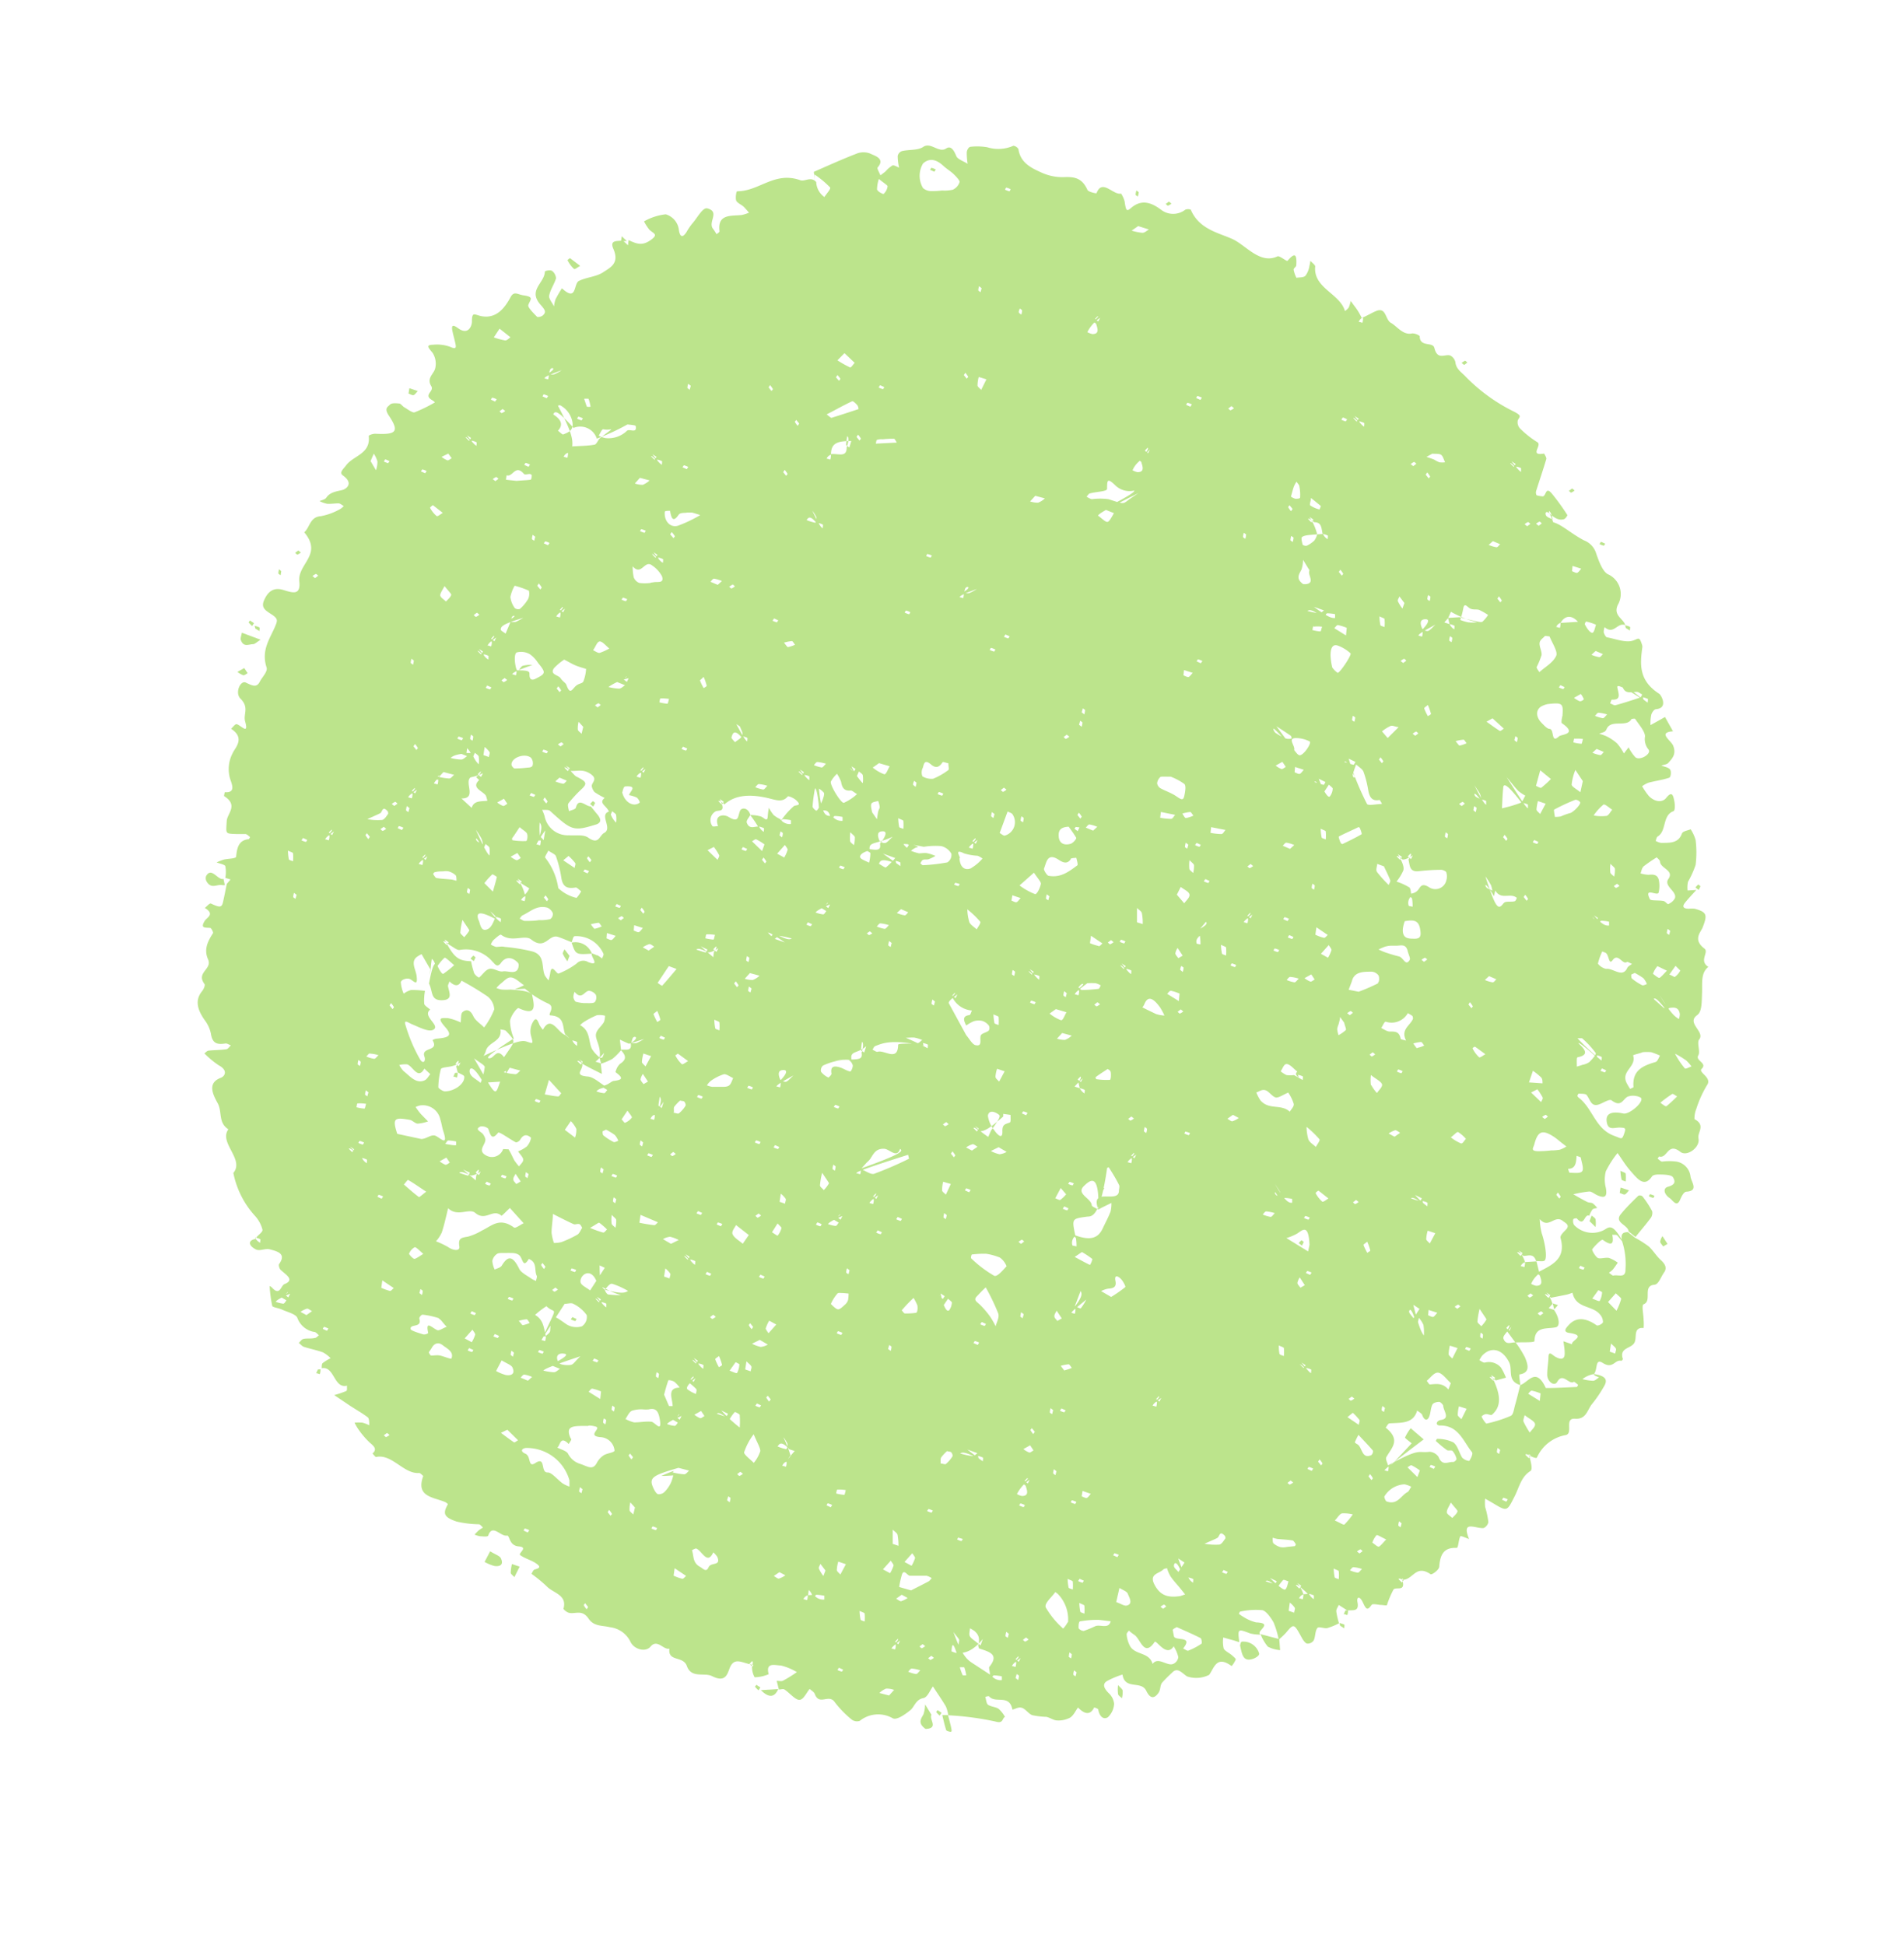 <svg id="Layer_1" data-name="Layer 1" xmlns="http://www.w3.org/2000/svg" viewBox="0 0 218.27 223.02"><defs><style>.cls-1{fill:#bce48c;}</style></defs><title>icon</title><g id="_5D7uot.tif" data-name="5D7uot.tif"><path class="cls-1" d="M177.24,59.11c.12.2.49.3.74.44a3.53,3.53,0,0,0-.16-.64c-.12-.24-.3-.47-.24-.18.43.94.46,1.14.49,1.15.93.24,2.06,1.3,3.49,2.06A2.33,2.33,0,0,1,183,63.51c.29.82.71,2,1.32,2.32a2.48,2.48,0,0,1,1.14,3.52c-.56,1.23.66,1.57.85,2.32-.91-.36-1.3,1.16-2.36.23a1.58,1.58,0,0,0-.1.6c.05.19.23.53.35.56,1,.19,2.2.66,3,.38.63-.21.72-.49,1,.36a1.17,1.17,0,0,1,.08.35c-.27,2-.45,3.86,1.93,5.39.22.14,1.06,1.61-.33,1.76-.26,0-.5.37-.58.64a4.64,4.64,0,0,0-.09,1.19l.83-.46.83-.47.92,1.64c-1.77.14-.29,1,0,1.61.42,1-.09,1.5-.53,2-.16.2-.53.22-.81.32.35.14.82.2,1,.45s.08.88-.09.94c-.75.26-1.59.36-2.37.57a3,3,0,0,0-.74.41,7.78,7.78,0,0,0,.78,1.13c.73.73,1.59.74,2,.18.67-.83.79-.2.91.39.08.4.1,1.09-.1,1.16-1.3.47-.76,2.28-1.81,2.9-.13.08-.16.33-.23.5a1.77,1.77,0,0,0,.61.23c1,0,2,.06,2.4-1.06.1-.29.65-.34,1-.5a4.5,4.5,0,0,1,.57,1.23,11.43,11.43,0,0,1,0,2.86,10.7,10.7,0,0,1-.87,1.93,3.13,3.13,0,0,0-.05,1l1-.06c-.42.47-.86.93-1.26,1.42s-.25.73.42.73a2.85,2.85,0,0,1,.65,0c1.45.39,1.46.74.92,2.14-.2.54-1.17,1.39.2,2.43.56.42-.67,1.39.45,2.1-.88.7-.68,1.84-.72,2.92s0,2.21-.55,2.6c-1.3.92.93,1.91.22,2.8-.3.37.16,1.37-.1,1.82-.38.63,1.09.87.38,1.55-.43.41,1.26,1,.61,1.88a12.85,12.85,0,0,0-1.23,2.74,2.85,2.85,0,0,0-.2,1.14c1.34.72.3,1.51.46,2.23.21,1-1.31,2.12-2.07,1.53-1.49-1.17-1.48.83-2.45.52,0,0-.11.16-.17.25.17.12.37.34.52.34a6.47,6.47,0,0,1,1.64,0,1.94,1.94,0,0,1,1.61,1.67c.06.65,1,1.68-.45,1.78-.32,0-.57.55-.74.93-.4.94-.86,0-1.23-.22-.59-.42-.79-1.1-.14-1.28s.94-.47.55-1.09c-.15-.24-.8-.29-1.2-.3s-1-.05-1.2.21c-.87,1.3-1.64.3-2.36-.51s-1.06-1.44-1.59-2.17a11.58,11.58,0,0,0-1.34,2.09,3.73,3.73,0,0,0,0,1.9c.18,1-.08,1.25-1,.84-.3-.14-.64-.43-.9-.42a12.51,12.51,0,0,0-1.83.32c.53.3,1.06.61,1.6.88.2.1.44.05.63.16a3.15,3.15,0,0,1,.51.52c-.18.06-.43.06-.55.19a2.79,2.79,0,0,0-.36.71c-.61-.28-.52,1.38-1.44.29,0,0-.38,0-.4.14a.86.86,0,0,0,.11.64,2.9,2.9,0,0,0,3.43.56c.58-.34.95-.79,2.1,1.25.25.44-.14-.11-.59-.62-.1-.11-.37-.06-.57-.08.18,1,0,1.37-1.08.59-.15-.11-.88.62-1.22,1.07-.07.1.37.86.64,1s.86-.09,1.29,0a4,4,0,0,1,1,.54c-.19.27-.37.55-.58.8a2.51,2.51,0,0,1-.44.35c.18.12.41.36.52.33.5-.15,1.42.38,1.38-.73a8.32,8.32,0,0,0-.39-3.21c-.22-1,.22-1,.66-1.05l.83.65a12.33,12.33,0,0,1,1.57,1c.51.46.87,1.1,1.38,1.56s.74.91.37,1.43-.62,1.36-1.1,1.4c-1.42.12-.22,1.86-1.24,2.24-.26.1,0,1.19,0,1.83a4.59,4.59,0,0,1,0,.89c-1.17-.11-.79,1-1,1.55-.25.86-1.85.6-1.38,2,0,.06-.12.22-.19.21-.74-.17-.93,1-2.12.24-.9-.56-.55.71-1,1.28a2.8,2.8,0,0,0-1.32.58,5.75,5.75,0,0,0,1.2.19c.26,0,.47-.25.7-.39-.33-.13-.66-.26-.58-.38,1.59.23,1.5.83,1.14,1.43a14.77,14.77,0,0,1-1.36,2c-.55.66-.65,1.78-1.94,1.69s-.19,1.65-1.06,1.87a4.47,4.47,0,0,0-3.32,2.58c-.05.12-.41,0-.9-.25-.33-.22-.44-.1-.42-.07a4.93,4.93,0,0,0,.4.39l.21-.32c-.15-.1-.3-.2-.19,0,.24.82.42,1.63.15,1.8-1.06.65-1.29,1.87-1.79,2.86-.91,1.78-.83,1.83-2.58.77l-.82-.47a5,5,0,0,0,0,.95,10.1,10.1,0,0,1,.37,1.71c0,.29-.37.73-.63.72-1,0-2.45-.89-1.58,1.25-.34-.11-.93-.4-1-.31-.22.41-.22,1.34-.42,1.33-1.52-.07-1.89.81-2,2.13,0,.4-.87,1-1,.88-1.73-1.17-2,.71-3.24.64-.33-.22-.44-.1-.42-.07a4.78,4.78,0,0,0,.39.39l.22-.32c-.15-.11-.31-.21-.19,0,.44,1.45-.7.76-1,1.12A10.74,10.74,0,0,0,159,184c0,.11-.44,0-.68,0s-1-.19-1.09,0c-.5.72-.65.45-1-.3s-.74-.67-.61,0c.22,1.15-.59.84-1.15.94l-1-.64c-.1.25-.3.48-.28.74a8.33,8.33,0,0,0,.31,1.36,7.41,7.41,0,0,1-1.34.55c-.36.08-1-.22-1.14,0-.28.35-.21,1-.42,1.41a.81.81,0,0,1-.74.37c-.2,0-.49-.41-.63-.68-.89-1.62-.9-1.65-1.8-.57a7.91,7.91,0,0,1-.84.79A10.64,10.64,0,0,0,146,186c-.31-.54-.85-1.31-1.29-1.4a8.24,8.24,0,0,0-2.52.16c-.08,0-.11.16-.17.25a3.31,3.31,0,0,0,.51.35A4.82,4.82,0,0,0,144,186c2.14.08-.21,1.07.54,1.4a4.83,4.83,0,0,1-1.21-.13c-1.45-.55-1.45-.57-1.26,1l-.62-.2-1.22-.34a3.54,3.54,0,0,0,.05,1.26c.13.29.61.49.91.75s.5.43.47.52a3,3,0,0,1-.47.75c-1.73-1.29-2,.22-2.57,1a3.28,3.28,0,0,1-2.54.18c-.57-.36-1.09-1.12-1.72-.42a15.59,15.59,0,0,0-1.15,1.15c-.22.3-.17.82-.38,1.12-.39.58-.9.89-1.42-.19-.58-1.23-2.46-.06-2.73-1.87a9.85,9.85,0,0,0-1.82.77c-.53.36-.26.87.26,1.38a1.94,1.94,0,0,1,.6,1.19,2.29,2.29,0,0,1-.71,1.55c-.56.35-1-.18-1.11-.89,0-.08-.46-.25-.47-.22-.44.89-1.08.79-1.85,0-.3.4-.51.91-.91,1.16a2.82,2.82,0,0,1-1.49.32c-.39,0-.82-.33-1.23-.41a9.45,9.45,0,0,1-1.6-.19c-.42-.14-.77-.7-1.18-.84s-.74.12-1.11.2c-.35-1.82-1.91-.66-2.67-1.51,0-.07-.29,0-.44.05.1.31.12.76.31.9.36.24.85.23,1.22.47a3.62,3.62,0,0,1,.73.92c-.35.16-.16.81-1.08.54a33.13,33.13,0,0,0-5.42-.72,4.21,4.21,0,0,0-.27-1c-.46-.79-1-1.54-1.49-2.31-.36.47-.61,1.25-1.11,1.34-.88.17-1,1-1.5,1.4s-1.53,1.17-2,.91a3.36,3.36,0,0,0-3.78.3,1,1,0,0,1-.92-.15,11.69,11.69,0,0,1-1.95-2c-.68-1-1.78.47-2.29-.95-.08-.21-.38-.38-.58-.56-.39.45-.7,1.24-1.18,1.25s-1.11-.79-1.7-1.18c-.16-.11-.43,0-.65,0l-.25-1c.23,0,.51.07.69,0,.56-.29,1.09-.63,1.62-1a6.54,6.54,0,0,0-1.83-.76c-.62,0-1.79-.44-1.4,1a4.35,4.35,0,0,1-1.61.35,2.35,2.35,0,0,1-.28-1.43c.16-.29,0-.43,0-.42a2.5,2.5,0,0,0-.32.33l.37.29c.07-.14.14-.28,0-.2-1.17-.17-2.12-1-2.65.43-.27.72-.52,1.62-2,.87-.89-.45-2.37.3-2.89-1.16-.43-1.21-2.2-.44-2-2-.67.21-1.38-1.16-2.17-.22-.57.68-1.9.31-2.3-.57a3,3,0,0,0-2.36-1.66c-.88-.22-1.83-.06-2.45-1-.77-1.11-1.55-.43-2.31-.67a1.45,1.45,0,0,1-.56-.43c.48-1.63-1.21-1.81-1.93-2.6a17,17,0,0,0-1.72-1.41s.17-.45.34-.5c.44-.13.87-.24.15-.72-.56-.38-1.24-.53-1.79-.93-.3-.21,1-.9-.17-1s-1-1.32-1.37-1.24c-.71.12-1.67-1.39-2.13,0-.06.16-.62.09-.95.07a2.58,2.58,0,0,1-.62-.19c.16-.17.32-.34.49-.49a4.9,4.9,0,0,1,.48-.31c-.15-.13-.31-.36-.46-.38a12,12,0,0,1-2.56-.31c-1.59-.53-1.55-1-1-2a1.79,1.79,0,0,0-.28-.22c-1.35-.59-3.44-.58-2.55-3,0,0-.34-.36-.47-.35-1.78.14-3.11-2.24-4.95-1.83-.07,0-.26-.26-.4-.4.52-.46.26-.78-.3-1.24a9.45,9.45,0,0,1-1.35-1.59,4.47,4.47,0,0,1-.4-.71,5.41,5.41,0,0,1,.9,0,4.17,4.17,0,0,1,.78.3c0-.31,0-.78-.17-.91-.75-.57-1.57-1-2.36-1.55l-1.49-1a10.32,10.32,0,0,0,1.39-.47c.12-.06.06-.4.08-.61-1.53.37-1.42-2.27-2.9-2,0-.2,0-.48.1-.58a5.43,5.43,0,0,1,.92-.57,3.8,3.8,0,0,0-.88-.67c-.72-.26-1.46-.4-2.18-.63-.21-.07-.39-.3-.59-.45.18-.16.32-.41.54-.46.41-.09.87,0,1.3-.11.18,0,.32-.2.47-.31-.16-.13-.32-.34-.48-.37a2.5,2.5,0,0,1-2-1.64c-.2-.43-1.14-.65-1.75-.93-.38-.18-1.08-.26-1.12-.42a15,15,0,0,1-.3-2.29,1,1,0,0,1,.28.2c.92,1,1-.25,1.42-.41,1.24-.5.13-1.09-.45-1.65-.14-.14-.25-.54-.16-.66.88-1.22-.27-1.46-1.07-1.68-.53-.14-1.16.25-1.62,0-.75-.39-1-1,0-1.2a1.63,1.63,0,0,0,.51.45c0-.15.06-.39,0-.42a2.21,2.21,0,0,0-.55-.18c0,.1.05.21,0,.15.27-.45.86-.74.82-1.05a3.73,3.73,0,0,0-.89-1.62,10.27,10.27,0,0,1-2.45-4.89c1.31-1.56-1.7-3.46-.57-5-1.2-.77-.68-2-1.23-3s-1.21-2.31.35-2.9c.51-.19.84-.87-.21-1.43a9.72,9.72,0,0,1-1.17-.91c-.17-.14-.32-.3-.49-.46.16-.11.29-.29.47-.32.65-.07,1.32-.06,2-.15.22,0,.38-.29.57-.45-.21-.08-.44-.24-.61-.22-.83.12-1.5.12-1.68-1.12a3.89,3.89,0,0,0-.7-1.54c-.86-1.21-1.16-2.31-.31-3.34.17-.21.38-.67.27-.82-1-1.35.93-1.67.41-2.83s0-2.11.57-3c.06-.09-.2-.57-.3-.59-.53-.08-1.23.11-.64-.83.23-.37,1.2-.75,0-1.47.24-.18.55-.58.71-.5,1,.47,1.23.48,1.38-.19s.29-1.38.43-2.07l.43-.5-.6-.19a3.56,3.56,0,0,0,0-1.34c-.06-.19-.67-.29-1-.43a7.34,7.34,0,0,1,.82-.32c.49-.12,1.4-.1,1.42-.34.1-1,.28-1.88,1.42-2,.08,0,.12-.16.18-.25-.17-.12-.35-.32-.52-.34-.33,0-.65,0-1,0-1.4-.05-1.23,0-1.16-1.49.05-.88,1.38-1.8-.31-2.87,0,0,.06-.45.11-.44,1.08.08.91-.63.65-1.35a3.91,3.91,0,0,1,.23-3.12c.25-.6,1.5-1.71-.18-2.8.22-.19.47-.58.66-.52.5.14,1.4,1.28.95-.33-.23-.85.5-1.57-.53-2.6-.68-.68,0-2.13.6-1.85.76.36,1.25.63,1.62-.11.28-.54.92-1.14.77-1.62-.65-2,.4-3.3,1-4.75.23-.57.34-.81-.32-1.26s-1.34-.74-1-1.61c.48-1.16,1.18-1.59,2.25-1.26s2,.65,1.82-1c-.2-2,2.72-3.05.57-5.61.65-.58.65-1.77,1.89-1.85a7.14,7.14,0,0,0,2.19-.8,1.74,1.74,0,0,0,.45-.37c-.2-.1-.41-.29-.59-.3-.45,0-.87.08-1.32.05a3.5,3.5,0,0,1-.87-.31c.26-.12.62-.17.77-.39.44-.64,1.13-.71,1.84-.88.32-.07,1.43-.69.07-1.67-.47-.34.06-.74.36-1.15.83-1.14,2.84-1.3,2.6-3.37,0-.11.51-.28.8-.26,2.36.12,2.74-.24,1.51-2.08-.57-.85-.12-1,.1-1.24s.7-.18,1.08-.15c.18,0,.37.31.58.43.4.23.93.66,1.19.58a16.74,16.74,0,0,0,2.33-1.14,1.49,1.49,0,0,0-.28-.23c-1.15-.64.25-1-.14-1.63-.56-.91.26-1.37.44-2a2.3,2.3,0,0,0-.29-1.82c-.53-.64-.8-.91.1-.93a4.4,4.4,0,0,1,1.91.24c.74.34.7.06.59-.45s-.24-.92-.33-1.39c-.14-.7.11-.69.66-.29,1.18.86,1.59-.3,1.58-.78,0-1.22.33-.73,1.16-.59,1.67.27,2.6-.95,3.28-2.21.39-.71.8-.3,1.42-.2,1.34.19.83.46.6,1.13-.08.25.59.91,1,1.33.08.09.49,0,.64-.13.48-.4.27-.67-.23-1.24-1.49-1.69.45-2.47.49-3.79,0-.11.61-.23.82-.1a1.17,1.17,0,0,1,.46.86c-.2.68-.64,1.26-.79,2-.06.31.36.8.56,1.22a3.59,3.59,0,0,1,.18-.83,14.07,14.07,0,0,1,.73-1.25c1.74,1.62,1.31-.52,1.94-.84.86-.43,2-.47,2.79-1s1.88-1,1.18-2.64c-.51-1.14.49-.88,1.07-1l.59.55.07-.59c.92.42,1.54.69,2.52,0s.3-.75-.15-1.21a5.58,5.58,0,0,1-.6-.94,6.45,6.45,0,0,1,2.49-.81,2.12,2.12,0,0,1,1.51,1.82c.16,1,.56.72.89.18a6.61,6.61,0,0,1,.69-1c.54-.62,1.15-1.81,1.67-1.68,1.52.39,0,1.59.69,2.38.14.18.25.38.38.58.12-.12.35-.22.33-.34-.25-2,1.3-1.73,2.54-1.86a4.41,4.41,0,0,0,.85-.27c-.22-.23-.41-.49-.64-.7s-.75-.43-.84-.7,0-1.05.12-1.05c2.54,0,4.27-2.32,7.23-1.27.54.19,1.22-.48,1.83.21a2.21,2.21,0,0,0,.94,1.72c.23-.38.76-.92.65-1.1A10.73,10.73,0,0,0,93.37,20c0,.6,0,1.21,0,1,0-1.08-.1-1.28-.07-1.3,1.6-.7,3.18-1.42,4.81-2.05a2.14,2.14,0,0,1,1.61-.06c.47.25,1.82.55.89,1.61-.1.11.2.59.32.9.2-.15.41-.3.6-.46a3.27,3.27,0,0,1,.78-.67c.17-.07.51.15.76.25a6.26,6.26,0,0,1-.16-1.33.73.73,0,0,1,.5-.57c.81-.19,1.81-.06,2.43-.48.88-.59,1.78.75,2.63.18.54-.36.89.21,1.16.88.15.36.85.59,1.3.88a7.37,7.37,0,0,1-.1-1.31c0-.25.21-.61.41-.64a7,7,0,0,1,1.93.05,4.25,4.25,0,0,0,3-.17.81.81,0,0,1,.58.38c.22,1.57,1.46,2.16,2.61,2.68a5.8,5.8,0,0,0,2.51.54c1.18-.05,2.14,0,2.79,1.46.09.22,1,.44,1.05.37.64-1.7,1.92.28,2.81.05a3.39,3.39,0,0,1,.4.88c.16,1.1.23,1.21.73.78,1.09-.93,2.15-.8,3.51.24a2.27,2.27,0,0,0,2.72-.05.84.84,0,0,1,.63,0c.93,2.22,3.15,2.64,4.74,3.35s3.17,2.95,5.2,2c.22-.11,1.06.61,1.15.51.71-.82,1.1-1,1,.51,0,.19-.32.33-.3.52a3.48,3.48,0,0,0,.32.92c.36-.07.83,0,1.05-.26a2.55,2.55,0,0,0,.44-1.1,5.15,5.15,0,0,0,.11-.59c.19.22.57.49.55.65-.23,2.5,2.84,3.09,3.41,5.11a1.73,1.73,0,0,0,.44-.41,4.36,4.36,0,0,0,.22-.75l.41.56a7.24,7.24,0,0,1,.86,1.4,1,1,0,0,0-.35.44c.15,0,.41.13.43.09a1.86,1.86,0,0,0,.07-.54h-.15c.66-.27,1.14-.59,1.67-.8,1.16-.46,1,1,1.68,1.37s1.39,1.46,2.44,1.2a1.5,1.5,0,0,1,.85.3c0,1.34,1.49.62,1.68,1.36.36,1.47,1.2.67,1.83.88a1.16,1.16,0,0,1,.58.75c.08.82.71,1.16,1.21,1.7a20.09,20.09,0,0,0,5.55,4c.95.51.57.55.39,1a1.06,1.06,0,0,0,.24.89,10.94,10.94,0,0,0,2,1.59c.62.35-1,1.61.78,1.31,0,0,.3.46.26.61-.37,1.25-.79,2.47-1.18,3.71a.7.7,0,0,0,.06.46,3.34,3.34,0,0,0,.63.12c.49.12.34-1.21,1.09-.35a26,26,0,0,1,1.81,2.5c0,.07-.21.43-.41.48-.4.1-.86.08-1.7-.72C177.19,58.53,177.1,58.87,177.24,59.11ZM41.5,132.76a1.4,1.4,0,0,0,.55.6c0-.15.05-.39,0-.42a2,2,0,0,0-.55-.18l.08.31a3.69,3.69,0,0,0-.9-1c-.6-.53-.71-.4-.69-.38a4.89,4.89,0,0,0,.39.4l.22-.33-.46-.3A12.72,12.72,0,0,0,41.5,132.76ZM173.13,53.12a5,5,0,0,0,.4.4l.22-.33-.47-.3c.77,1,.93,1.11,1.09,1.21,0-.15,0-.4,0-.43a2,2,0,0,0-.55-.17l.08.31C173.23,53,173.11,53.09,173.13,53.12ZM37.28,96.23c.14,0,.4.13.42.09a1.57,1.57,0,0,0,.07-.54l-.29,0c.7-.53.56-.67.54-.66a2,2,0,0,0-.32.33l.37.29.21-.42C37.41,95.94,37.34,96.09,37.28,96.23ZM54,134.78c-1.08-.54-1.22-.43-1.36-.33a10.59,10.59,0,0,0,1,.33c.07,0,.15-.21.23-.33l-.78-.37c1,.88,1.24,1.06,1.44,1.24l.07-.58c.41-.52.27-.66.25-.64a2,2,0,0,0-.32.33l.37.29.21-.42A2.3,2.3,0,0,1,54,134.78Zm112-63.94,1.31-.08c2.22.56,2.5.62,2.64.51a3.69,3.69,0,0,0,.64-.77,8.28,8.28,0,0,0-1-.57c-.3-.11-.64,0-1-.14s-.72-.82-.85,0a9.27,9.27,0,0,1-.34,1.28,4.7,4.7,0,0,0,.93.28,5.37,5.37,0,0,0,1,0,12.59,12.59,0,0,1-3-1.21l-.32.72-.44.5.61.19a1.28,1.28,0,0,0,.54.6c0-.14.05-.39,0-.42a2.21,2.21,0,0,0-.55-.18l.07.31ZM48,99.06c.15,0,.41.14.43.09a1.79,1.79,0,0,0,.07-.53h-.3c.71-.53.56-.67.54-.65a2.51,2.51,0,0,0-.32.33l.37.29.21-.42C48.14,98.78,48.07,98.92,48,99.06Zm-1.21-7.64c.15,0,.41.13.43.09a1.9,1.9,0,0,0,.07-.54L47,91c.71-.54.56-.68.54-.66a3.34,3.34,0,0,0-.32.33l.37.29.21-.42C46.93,91.13,46.86,91.27,46.79,91.42ZM155.14,47.93a3.78,3.78,0,0,0,.4.4l.22-.33-.47-.3c.77,1,.93,1.12,1.09,1.22,0-.15.05-.4,0-.43a2.37,2.37,0,0,0-.55-.18l.08.31C155.24,47.79,155.12,47.91,155.14,47.93ZM69.51,149.88c0-.14,0-.39,0-.42a2,2,0,0,0-.55-.18l.08.31c-.67-.83-.78-.71-.76-.69a3.68,3.68,0,0,0,.39.4l.22-.33-.46-.3C69.2,149.69,69.35,149.79,69.51,149.88Zm-3.35-30c0-.14,0-.39,0-.42a2,2,0,0,0-.55-.18l.08.31a3.86,3.86,0,0,0-.9-1c-.34-.86,0-2.05-1.65-2.18-.52,0,.7-1-.4-1.4A12.33,12.33,0,0,1,61,114l-.83-.65c-1.42.09-1.18.11-1,0a8,8,0,0,0,.9-.4c-.49-.32-1-.85-1.48-.89s-.81.44-1.2.72a3.72,3.72,0,0,0-.48.49,3.08,3.08,0,0,0,.62.18,8.21,8.21,0,0,0,1,0c1.91.12,2.19.33,2.46.55.28,1.31.55,2.54-1.53,1.58-.19-.09-.9.87-1,1.47a5.8,5.8,0,0,0,.44,2c-3.26,2.11-3.06,2.24-2.86,2.27.62.11.85-1.28,1.74-.12l.69-1c.56-.86.55-.94-.46-2-.14-.14-.42-.13-.64-.19.23,1.47-1.47,1.42-1.69,2.54a2.19,2.19,0,0,1-.25.51c4-1.89,4.52-1.79,5-1.63.76.24.69.27.41-.83a2.11,2.11,0,0,1,.26-1.44c.37-.65.56-.12.74.33a2.62,2.62,0,0,0,.4.56c.94-1.75,1.71.35,2.56.61l.82.65A1.34,1.34,0,0,0,66.16,119.9ZM56,75.61c0-.14,0-.39,0-.42a2.21,2.21,0,0,0-.55-.18l.07.31c-.67-.84-.78-.71-.76-.69a3.68,3.68,0,0,0,.39.4l.22-.33-.46-.3C55.64,75.42,55.79,75.51,56,75.61ZM55.89,74c.14,0,.4.14.42.09a1.54,1.54,0,0,0,.07-.54l-.29,0c.7-.53.56-.67.54-.66a1.72,1.72,0,0,0-.32.34l.37.29.21-.43C56,73.71,56,73.85,55.89,74Zm75.68-22.66a1.67,1.67,0,0,0-.32.33l.36.29.22-.42a7.07,7.07,0,0,0-1,1.17,2.81,2.81,0,0,0-1,1.2,2,2,0,0,0,.57.22c.78,0,.63-.55.45-1.1,0-.12-.23-.22-.4-.38a1.48,1.48,0,0,0,.82-.67C131.73,51.45,131.59,51.31,131.57,51.33Zm11.75,53.32a2.51,2.51,0,0,0-.32.33l.37.29.21-.42c-.86.6-.93.74-1,.88.15,0,.41.14.43.09a1.79,1.79,0,0,0,.07-.53l-.29,0C143.49,104.77,143.35,104.63,143.32,104.65ZM54.62,51.12c0-.15.05-.39,0-.42a2,2,0,0,0-.55-.18l.08.31c-.67-.84-.79-.71-.77-.69a3.78,3.78,0,0,0,.4.4l.22-.33-.47-.3C54.3,50.93,54.46,51,54.62,51.12Zm26,105.79c0-.15.06-.4,0-.43a2,2,0,0,0-.55-.17l.08.3c-.67-.83-.79-.71-.77-.68a4.93,4.93,0,0,0,.4.39L80,156l-.46-.31C80.28,156.71,80.44,156.81,80.59,156.91Zm68.44-.46a4.78,4.78,0,0,0,.39.39l.22-.32-.46-.31c.77,1,.93,1.12,1.08,1.22,0-.15.06-.4,0-.43a2.19,2.19,0,0,0-.55-.17l.07.3C149.12,156.3,149,156.42,149,156.45ZM74.57,128.28c.15,0,.4.13.42.09a1.54,1.54,0,0,0,.07-.54l-.29,0a2,2,0,0,0,.78-.75c.33-1,.2-1.18.06-1.35,0,.34-.11.68-.12,1,0,.08.24.2.37.3l.22-.73c-.69,1-.85,1.24-1,1.48A.77.77,0,0,0,74.57,128.28ZM79.68,145c0-.15.06-.4,0-.43a2,2,0,0,0-.55-.17l.08.31c-.68-.84-.79-.72-.77-.69a5,5,0,0,0,.4.4l.21-.33-.46-.3C79.37,144.83,79.53,144.93,79.68,145Zm69.57,37.1c-.6-.52-.71-.4-.69-.38a3.68,3.68,0,0,0,.39.4l.22-.33-.46-.3a3.6,3.6,0,0,1,.71,1.3.8.8,0,0,0-.5.45c.15,0,.41.13.43.09a2.21,2.21,0,0,0,.07-.54l-.3,0,.95-.06a1.34,1.34,0,0,0,.55.6c0-.14,0-.39,0-.42a2,2,0,0,0-.55-.18l.08.31A3.86,3.86,0,0,0,149.25,182.13ZM63.77,70.69c.14,0,.4.13.42.09a1.6,1.6,0,0,0,.07-.54l-.29,0c.7-.54.56-.68.54-.66a2.5,2.5,0,0,0-.32.33l.37.29.21-.42C63.9,70.4,63.83,70.54,63.77,70.69Zm64.66,40a3.78,3.78,0,0,0,.4.4l.22-.33-.47-.3c.77,1,.93,1.12,1.09,1.22,0-.15.05-.4,0-.43a2.37,2.37,0,0,0-.55-.18l.08.31C128.53,110.56,128.42,110.68,128.43,110.7ZM92.1,183.34c.15,0,.41.14.43.09a1.79,1.79,0,0,0,.07-.53l-.29,0,1-.06a1.31,1.31,0,0,0,1.19.54s0-.29,0-.44a7.2,7.2,0,0,0-.89-.11c-.11,0-.18.19-.45.51a1.29,1.29,0,0,0-.45-1.05l-.07.59A.82.82,0,0,0,92.1,183.34Zm-2.42-15.29c.15,0,.41.13.43.09a1.81,1.81,0,0,0,.07-.54l-.29,0a2.08,2.08,0,0,0,.78-.75l.43-.5-.6-.19c-.93-1-1.14-.65-1.36-.33a6,6,0,0,0,1,.32.92.92,0,0,0,.13-.64,3.2,3.2,0,0,0-.47-.74,13,13,0,0,1,.82,2.08l-.49.73A.83.83,0,0,0,89.68,168.05ZM130,132.17a2.51,2.51,0,0,0-.32.33l.37.29.21-.42c-.86.6-.93.74-1,.88.15,0,.41.14.43.09a1.79,1.79,0,0,0,.07-.53l-.3,0C130.19,132.29,130,132.15,130,132.17ZM73,89.06c.15,0,.41.14.43.09a1.79,1.79,0,0,0,.07-.53h-.3c.71-.53.56-.67.54-.65a2,2,0,0,0-.32.33l.37.29.21-.42C73.1,88.78,73,88.92,73,89.06ZM64.62,52.38c.15,0,.4.13.43.09a2.28,2.28,0,0,0,.07-.54l-.3,0a2,2,0,0,0,.78-.75c.84-.06,1.69-.05,2.5-.19.27,0,.42-.47.63-.71,2-1.59,1.42-.84.42-1.07-.16,0-.34.47-.51.73a2.66,2.66,0,0,0,.73.28,3.05,3.05,0,0,0,2.5-.83c.27-.28,1.21.38,1-.56,0-.09-.8-.15-.94-.17a26.16,26.16,0,0,1-3.51,1.63,2,2,0,0,0-2.67-1.23c-2-2.24-2.15-1.89-2.33-1.55.85.54,1.22,1.15.54,1.87.21.15.51.47.61.43.59-.25,1.21-.44,1.05-1.43a2.74,2.74,0,0,0-1.41-1.92s-.14,0-.25.05c1.74,3.26,1.69,4,1.64,4.67l-.48.73A.77.77,0,0,0,64.62,52.38Zm68.24,107.69a3.34,3.34,0,0,0-.32.33l.37.29.22-.42c-.87.6-.94.75-1,.89.15,0,.41.13.43.09a1.81,1.81,0,0,0,.07-.54l-.29,0C133,160.2,132.89,160.06,132.86,160.07ZM81.18,109.19c-1.07-.54-1.21-.43-1.36-.32.36.11.71.25,1.06.32.07,0,.15-.21.23-.32l-.78-.38c1,.88,1.24,1.07,1.44,1.25l.07-.59c.41-.52.27-.66.25-.64a2.5,2.5,0,0,0-.32.33l.37.29.21-.42C81.62,109.16,81.4,109.18,81.18,109.19Zm42.44,14.88c.41-.52.27-.66.24-.64a3.34,3.34,0,0,0-.32.33l.37.29.22-.42a9,9,0,0,0-.94.94l.6.19a1.4,1.4,0,0,0,.54.6c0-.15.06-.39,0-.42a2,2,0,0,0-.55-.18l.08.31ZM135.4,180.2c-.49-1.29-.78-1.06-.82-.75s.33.51.51.77l.7-1.08-.72-.47c.6,1.74.88,2,1.16,2.18a1.4,1.4,0,0,0,.54.6c0-.15.06-.4,0-.43a2.19,2.19,0,0,0-.55-.17l.07.31A3.53,3.53,0,0,0,135.4,180.2ZM102.19,189c.15,0,.41.13.43.09a1.86,1.86,0,0,0,.07-.54l-.3,0c.71-.54.56-.68.54-.66a3.34,3.34,0,0,0-.32.33l.37.29.21-.42C102.33,188.74,102.26,188.88,102.19,189Zm15.71-77.66a4.89,4.89,0,0,0,.39.4l.22-.33-.46-.3c.77,1,.93,1.11,1.08,1.21,0-.15.06-.4,0-.43a2.19,2.19,0,0,0-.55-.17l.07.31C118,111.22,117.88,111.34,117.9,111.37ZM76,64.52c0-.15.05-.39,0-.42a1.87,1.87,0,0,0-.55-.18l.07.31c-.67-.84-.78-.72-.76-.69a4.89,4.89,0,0,0,.39.4l.22-.33-.46-.3C75.65,64.32,75.8,64.42,76,64.52ZM111.81,96.1a2.13,2.13,0,0,0-.33.34l.37.29.22-.43c-.87.61-.94.75-1,.89.15,0,.41.14.43.09a1.81,1.81,0,0,0,.07-.54l-.29,0C112,96.23,111.83,96.09,111.81,96.1ZM75.88,53.29c0-.15.05-.39,0-.42a2,2,0,0,0-.55-.18l.08.31c-.67-.84-.79-.71-.77-.69a3.78,3.78,0,0,0,.4.4l.22-.33-.47-.3C75.56,53.1,75.72,53.19,75.88,53.29Zm23.79,84.64c.15,0,.41.14.43.09a1.81,1.81,0,0,0,.07-.54l-.3,0c.71-.53.56-.67.54-.66a2.61,2.61,0,0,0-.32.34l.37.29.21-.43C99.81,137.64,99.74,137.79,99.67,137.93ZM116,191c.15,0,.4.14.42.09a1.8,1.8,0,0,0,.08-.54l-.3,0c.71-.53.56-.67.54-.66a2.08,2.08,0,0,0-.32.34l.37.29.21-.43C116.17,190.68,116.11,190.82,116,191ZM92.78,89.44c0-.15,0-.4,0-.43a2,2,0,0,0-.55-.17l.08.3c-.67-.83-.78-.71-.77-.68a4.93,4.93,0,0,0,.4.39l.22-.32-.47-.31C92.46,89.24,92.62,89.34,92.78,89.44ZM33,148.12a3.34,3.34,0,0,0-.32.33l.37.29.21-.42c-1.35.58-1.5.75-1.66.92a3.59,3.59,0,0,0,.87.22c.15,0,.25-.25.37-.38l-.71-.42C33.14,148.24,33,148.1,33,148.12ZM93.91,92.94c-.18-2.54-.47-2.6-.48-2.55a17.76,17.76,0,0,0-.28,2.07c0,.13.27.43.44.48s1.07-1.76.85-2.07a2.34,2.34,0,0,0-.56-.46c.34,3.56,1,3.07,1.52,3.14a1.29,1.29,0,0,0,1.19.55s0-.29,0-.44a4.7,4.7,0,0,0-.89-.11c-.11,0-.18.19-.45.51C95.09,92.52,94.43,93,93.91,92.94Zm5-3.18a3.12,3.12,0,0,0,0-.86c0-.16-.29-.31-.44-.46l-.29.65c-.62-1.15-.73-1-.71-1a3.78,3.78,0,0,0,.4.4l.21-.33-.46-.3A7.21,7.21,0,0,0,98.87,89.76Zm-.08,29.62a6.9,6.9,0,0,0-.12,1c0,.07.23.19.36.29l.23-.73c-1,.89-1.88.49-1.68,1.53a7.37,7.37,0,0,0-3.27.69.73.73,0,0,0-.23.71,2.37,2.37,0,0,0,.85.67s.38-.3.35-.47c-.15-.84.32-.89.93-.71.41.11.81.41,1.21.48.11,0,.31-.43.3-.69a1,1,0,0,0-.47-.63,6.48,6.48,0,0,0-1.61.07c2.41-.26,3.28.14,3.09-.9C99.06,119.71,98.92,119.54,98.79,119.38ZM94.9,103.49a2,2,0,0,0-.32.33l.37.29.21-.42c-1.35.58-1.51.75-1.67.92a3.7,3.7,0,0,0,.87.22c.15,0,.25-.25.37-.38L94,104C95.06,103.61,94.92,103.47,94.9,103.49Zm74.18-12.27c.11.2.48.3.74.44a3.53,3.53,0,0,0-.16-.64c-.12-.24-.3-.47-.64-1,1,2,1.19,2.14,1.35,2.24,0-.15,0-.4,0-.43a2.37,2.37,0,0,0-.55-.18l.08.31C169,90.64,168.94,91,169.08,91.22Zm5.75,53.49a.77.77,0,0,0-.5.45c.15,0,.4.13.43.09a2.28,2.28,0,0,0,.07-.54l-.3,0,1.61-.1.34,1.38a2.81,2.81,0,0,0-.95,1.2,2,2,0,0,0,.57.22c.78,0,.63-.55.45-1.1,0-.12-.23-.22-.4-.37,1.68-.89,3.43-1.52,2.75-4-.09-.31.38-.71.65-1,.46-.53-.13-.74-.44-1-.93-.67-1.58,1-2.6-.18a8.2,8.2,0,0,0,.23,1.64c.31.86.67,2.67.36,3.09-.14.18-.63.07-1,.09-.31-1-1-.54-1.48-.61-.6-.53-.71-.41-.69-.38a4.89,4.89,0,0,0,.39.4l.22-.33-.46-.3A3.6,3.6,0,0,1,174.83,144.71ZM56.11,98.08a3.18,3.18,0,0,0,0-.87c0-.15-.29-.3-.44-.45l-.29.65c-.81-1.65-.9-1.32-.77-1.08s.49.3.75.45a2.74,2.74,0,0,0-.17-.64,7.89,7.89,0,0,0-.64-1C55.71,97.68,55.91,97.88,56.11,98.08Zm57.18,32.26.32-.73c1.24-1.67,1-1.7.91-1.81-.58-.45-1.2-.51-1.27.13a3.38,3.38,0,0,0,.73,1.64c.06.11,1,1.4.93.07,0-.8.4-.76.85-.95.15-.06.07-.57.09-.87l-.84-.12v.3c-1.84,1.64-2.28,1.67-2.72,1.7-.6-.53-.71-.41-.69-.38a4.89,4.89,0,0,0,.39.4l.22-.33-.46-.3A9.64,9.64,0,0,0,113.29,130.34ZM151,61.26c-1,.08-1.46.1-1.74.31-.13.11,0,.58.07.88a.65.65,0,0,0,.46.12,3.2,3.2,0,0,0,.89-.61,2.14,2.14,0,0,0,.32-.7l-.94.06,1.6-.1a1.4,1.4,0,0,0,.54.6c0-.15.06-.4,0-.43a2.19,2.19,0,0,0-.55-.17l.07.3c-.3-.82-.07-1.65-1.07-1.65-.6-.52-.71-.4-.69-.38a3.68,3.68,0,0,0,.39.4l.22-.32-.46-.31A6.33,6.33,0,0,1,151,61.26ZM54.88,87.62a3.12,3.12,0,0,0,0-.86c0-.16-.29-.31-.44-.46l-.29.65a2,2,0,0,0-.6-1.17l-.08.58c-1.3.13-1.56.33-1.82.53a5.75,5.75,0,0,0,1.2.19c.26,0,.47-.25.7-.39l-1.08-.43a9.92,9.92,0,0,0,1.66.06A2.71,2.71,0,0,0,54.88,87.62Zm129.58,18.49s0-.29,0-.44a4.51,4.51,0,0,0-.89-.11c-.1,0-.17.19-.45.51-.45-1-.56-.91-.54-.89a3.68,3.68,0,0,0,.39.4l.22-.33-.46-.3C183.74,106.1,184.1,106.13,184.46,106.11Zm-88.15,33.1a3.34,3.34,0,0,0-.32.33l.37.29.21-.42c-1.35.58-1.5.75-1.66.92a3.59,3.59,0,0,0,.87.22c.15,0,.25-.25.37-.38l-.71-.42C96.48,139.33,96.33,139.19,96.31,139.21Zm-36.59-36c.15,0,.41.13.43.09a1.86,1.86,0,0,0,.07-.54l-.29,0a2.18,2.18,0,0,0,.74-.92l-.79-.48c-.59-.53-.71-.41-.69-.38a5,5,0,0,0,.4.4l.22-.33-.47-.3a5.77,5.77,0,0,1,.88,2A.83.83,0,0,0,59.72,103.24Zm102,34.16a8.47,8.47,0,0,0,1.05.33c.08,0,.16-.21.23-.32l-.78-.38a8.42,8.42,0,0,0,1.41,1.3c0-.15.05-.39,0-.42a1.69,1.69,0,0,0-.55-.18l.08.31C162,137.19,161.86,137.3,161.72,137.4ZM77.87,162.14a2.51,2.51,0,0,0-.32.33l.37.29.21-.42c-1.35.58-1.51.75-1.66.92a3.15,3.15,0,0,0,.87.21c.15,0,.25-.24.37-.37l-.71-.42C78,162.26,77.89,162.12,77.87,162.14Zm68.32-25.25c.12.21.49.31.75.45a2.88,2.88,0,0,0-.17-.64c-.12-.25-.3-.47-.64-1,1.28,2.18,1.65,2.21,2,2.19,0,0,0-.29,0-.44a4.61,4.61,0,0,0-.89-.11c-.11,0-.18.19-.45.51C146.15,136.32,146.06,136.66,146.19,136.89ZM110,68.47c.15,0,.4.13.42.09a1.54,1.54,0,0,0,.07-.54l-.29,0c1.16-.64.81-.8.6-.7s-.21.44-.31.68a2.4,2.4,0,0,0,.61,0,5.34,5.34,0,0,0,.88-.47C110.16,68.18,110.09,68.33,110,68.47ZM62.41,43.39c.15,0,.41.13.43.09a1.86,1.86,0,0,0,.07-.54l-.3,0c1.17-.64.81-.8.6-.71s-.21.45-.3.69a2.47,2.47,0,0,0,.61,0,5.83,5.83,0,0,0,.87-.47C62.55,43.1,62.48,43.25,62.41,43.39Zm84.94,138.83c.21-.2.25-.6.36-.92-.21-.06-.52-.23-.61-.16a4.92,4.92,0,0,0-.64.86c-1.09-.93-1.23-.82-1.38-.72a10,10,0,0,0,1.06.33c.07,0,.15-.21.22-.33l-.77-.37C146.8,182.09,147.23,182.32,147.35,182.22Zm-29.57-12.77a3.34,3.34,0,0,0-.32.33l.37.29.21-.42a4.17,4.17,0,0,0-1.46,1.64,2,2,0,0,0,.57.22c.78,0,.64-.55.45-1.1,0-.12-.22-.22-.39-.37C118,169.57,117.8,169.43,117.78,169.45Zm-9-19.2a1.6,1.6,0,0,0,.34-.92c0-.09-.28-.29-.44-.44l-.77,1.14c-.13-1.65-.25-1.53-.23-1.5a4.93,4.93,0,0,0,.4.39l.22-.32-.47-.31C108.2,150.13,108.62,150.35,108.73,150.25Zm1.33,16.39a8.63,8.63,0,0,0,1.39.3c.2,0,.37-.22.55-.34l-1.16-.42c1.47,1.15,1.63,1.25,1.78,1.35,0-.15.06-.4,0-.43a2.53,2.53,0,0,0-.55-.18l.07.31C110.53,166.37,110.29,166.5,110.06,166.64ZM173,151.92a2.08,2.08,0,0,0-.32.34l.37.29.21-.43c-.66.75-1,1.09-.91,1.35.31.82.91.37,1.4.44a11.87,11.87,0,0,1,1.07,1.71c.36.86.61,1.76-.62,1.95-.1,0,.05.79.08,1.22-1.54-.46-.85-1.73-1.27-2.59-.74-1.52-2.06-1.9-3.11-.77a3.3,3.3,0,0,0-.31.51c.2.1.43.29.61.28a1.81,1.81,0,0,1,1.87.57,7.24,7.24,0,0,1,.57,1.15l-1.16.32c-.6-.52-.71-.4-.69-.38a3.68,3.68,0,0,0,.39.4l.22-.33-.46-.3c1.11,2.14,1.25,3.55.1,4.54-.12.1-.49-.1-.71-.07s-.5.24-.48.29a2.74,2.74,0,0,0,.53.8,14.61,14.61,0,0,0,2.81-.89c.31-.15.36-.78.49-1.22.22-.76.4-1.54.6-2.31.95-.3,1.77-2.14,2.93.34,1.18,0,2.36-.07,3.54-.12.07,0,.11-.16.17-.25-.17-.12-.45-.38-.5-.34-.54.39-1.27-1.13-1.9,0-.34.6-1.21-.06-1.15-.91,0-.62.12-1.23.14-1.85,0-.9.42-.32.8-.11.6.34,1.1.36,1.06-.47,0-.43-.09-.87-.14-1.31l1,.35c-.23-.41,1.79-1-.36-1.31-.8-.13-.24-.67-.06-.87.87-1,2-.86,3.22,0,.14.1.65-.14.73-.35a1.29,1.29,0,0,0-.35-.9c-.87-1.07-2.76-.64-3.14-2.48-.22.07-.43.16-.66.21-.6.13-1.21.24-1.81.36-.6-.52-.71-.4-.69-.38a3.78,3.78,0,0,0,.4.4l.21-.32-.46-.31a3.36,3.36,0,0,1,.71,1.31l-.43.49.6.2c.62.86.75,1.92.19,2-1,.22-2.39-.16-2.42,1.57,0,.21-1.42.12-2.19.17l-1-1.35C173.15,152.05,173,151.91,173,151.92Zm-20.56-60.6a1.57,1.57,0,0,0,.34-.91c0-.1-.28-.3-.44-.45l-.76,1.15c-.62-1.67-.76-1.56-.91-1.46a8.61,8.61,0,0,0,1.06.33c.07,0,.15-.21.22-.32l-.77-.38C151.91,91.2,152.32,91.43,152.43,91.32ZM71.81,77.56a3.34,3.34,0,0,0-.32.33l.37.29.21-.42a6.37,6.37,0,0,0-2.32,1,5.75,5.75,0,0,0,1.2.19c.26,0,.47-.25.7-.39l-1.08-.44C72,77.69,71.83,77.55,71.81,77.56Zm65.37,30.62a2.28,2.28,0,0,0,.44.09,5.45,5.45,0,0,0-.06-.9c0-.12-.23-.23-.6-.57,1.54-.77,1.41-.94,1.29-1.12l-.84,1c.13.1.32.31.38.29a11.1,11.1,0,0,0,1-.54C137.05,107.43,137.09,107.8,137.18,108.18ZM86,93.44a4.32,4.32,0,0,1,1.24.17c.38.16.76.73.78-.12a8.47,8.47,0,0,1,.12-.88,4.78,4.78,0,0,0,.55.83,3.56,3.56,0,0,0,.77.48,1.3,1.3,0,0,0,1.2.55,2,2,0,0,0,0-.44,5.55,5.55,0,0,0-.89-.11c-.11,0-.18.19-.45.51a8.53,8.53,0,0,1,1.67-2c.2-.18,1,0,.32-.65-.25-.26-.92-.56-1-.47-.62.73-1.34.41-2.26.19-1.82-.42-3.66-.48-5,.72-.6-.52-.71-.4-.69-.37a4.78,4.78,0,0,0,.39.39l.22-.32-.46-.31c.76,1.53,0,1.25-.43,1.39a1.15,1.15,0,0,0-.41,1.71c.08.1.43,0,.65,0-.5-1.34.67-1.37,1.17-1.07,1.24.75,1.06,0,1.35-.69.18-.4.92-.38,1.18.47-.15.3-.5.65-.41.9.31.83.92.38,1.41.44a1.38,1.38,0,0,0,.54.61c0-.15.06-.4,0-.43a2.72,2.72,0,0,0-.55-.18l.07.31A13.26,13.26,0,0,0,86,93.44Zm4.76,14.15a12.09,12.09,0,0,0-1.4-.3c-.19,0-.36.23-.54.35l1.16.41c-1.84-1.27-1.95-1.14-1.93-1.12a3.68,3.68,0,0,0,.39.4l.22-.33-.46-.3C90.3,107.87,90.53,107.73,90.77,107.59Zm-18.1,11.3c-.18.08-.21.45-.3.69a2.47,2.47,0,0,0,.61,0,7,7,0,0,0,.87-.47c-1.58.52-1.69.57-1.78.53-.33-.13-.66-.3-1-.45l.14,1.21a7.27,7.27,0,0,1-1,1,7.82,7.82,0,0,1-1.29.55l-.17-.69c.17-1.23-.42-1.94-.43-2.55s.62-1,.93-1.54a2.31,2.31,0,0,0,.12-.72,2.32,2.32,0,0,0-.93-.06,9.28,9.28,0,0,0-1.5.78,2.42,2.42,0,0,0-.43.36c1.18.64.94,1.78,1.34,2.7a3.89,3.89,0,0,0,.9,1,.31.31,0,0,0,.31,0,2.57,2.57,0,0,0,.21-.52c-.67.72-.81.88-1,1l.61.19.13,1.22-1-.5c-.38-.19-.75-.39-1.12-.59-.59-.53-.71-.41-.69-.38a4.93,4.93,0,0,0,.4.39l.22-.32-.47-.3c1.32.94-1.08,1.83,1.06,2,.68.07,1.42.79,2.14,1.22-.85.14-1,.31-1.17.48a3.3,3.3,0,0,0,.88.21c.14,0,.24-.24.37-.37l-.71-.42c.91-.15,1.13-.59,1.47-.62.94-.11,1.14-.31.18-1a1.87,1.87,0,0,1,.5-.94c.73-.47.79-.91.09-1.61.47-.13,1.35.27,1.15-.77C73.24,119,72.88,118.8,72.67,118.89Zm19.8-59.27a5.42,5.42,0,0,0,1,.31c.06,0,.18-.41.13-.63a3,3,0,0,0-.47-.74c.88,1.79,1,1.89,1.2,2,0-.15.05-.39,0-.42a1.69,1.69,0,0,0-.55-.18l.08.31C92.9,59,92.69,59.3,92.47,59.62Zm69.07,90.74c0,.2.33.51.51.77l.69-1.07-.71-.47c.71,2.9,1,3.21,1.21,3.52a5.43,5.43,0,0,0-.05-1.21,2.92,2.92,0,0,0-.52-.81l-.23,1C161.86,149.83,161.58,150.06,161.54,150.36ZM125.86,36.24a2.57,2.57,0,0,0-.33.33l.37.29.22-.42a4.23,4.23,0,0,0-1.47,1.64,2.2,2.2,0,0,0,.58.22c.78,0,.63-.55.45-1.1,0-.12-.23-.22-.4-.37C126,36.36,125.88,36.22,125.86,36.24ZM57.41,124l-2,.13c-1.26-2.24-1.66-1.7-1.56-1.18s.8.8,1.24,1.2a6.8,6.8,0,0,0,.48-1.82c0-.22-.71-.59-1.23-1,2.6,4.45,2.37,4.47,3,2.66l.49-.73c.35-.65.13-.49-.08-.33a7.1,7.1,0,0,0,1.33.22c.22,0,.38-.27.58-.41l-1.23-.33C57.74,123.54,57.58,123.79,57.41,124Zm135.06-7.2a1.58,1.58,0,0,0,.1-.56c-.13-.8-.67-.76-1.18-.68-.11,0-.18.2-.3.34-1.22-1.57-1.37-1.47-1.52-1.38l1.2,1.07c.08-.11.25-.27.21-.34-.21-.39-.48-.77-.74-1.16C191.58,116.25,192,116.54,192.47,116.83Zm-113,41a2.5,2.5,0,0,0-.32.33l.37.29.21-.42c-.92.72-1.07,1.12-.94,1.26a3.46,3.46,0,0,0,1,.55c0-.2.14-.48,0-.59a6.85,6.85,0,0,0-1-.84C79.65,158,79.51,157.81,79.49,157.82Zm70.37-87.77a9.82,9.82,0,0,0,1.39.29c.2,0,.37-.22.55-.34l-1.16-.41c1.71,1.27,2.08,1.3,2.43,1.28,0,0,0-.28,0-.44a5.51,5.51,0,0,0-.89-.1c-.11,0-.18.19-.45.51C150.33,69.77,150.09,69.91,149.86,70.05ZM49.74,89.83c.15,0,.41.13.43.08a1.79,1.79,0,0,0,.07-.53l-.29,0c.63-.67.42-.51.21-.35a7,7,0,0,0,1.33.22c.22,0,.38-.27.57-.42l-1.22-.32C49.88,89.54,49.81,89.68,49.74,89.83Zm9.07-19.21c-.18.08-.21.44-.3.68a2.47,2.47,0,0,0,.61,0,8.74,8.74,0,0,0,.87-.47c-2.44.74-2.58,1-2.58,1.36,0,.11.35.3.55.45l.55-1.3-.91.06C59.37,70.68,59,70.52,58.81,70.62Zm2.68,26.19c.15,0,.4.13.43.09a2.28,2.28,0,0,0,.07-.54l-.3,0c.55-1.52.37-1.79.18-2.06a9.2,9.2,0,0,0,0,1.39c0,.2.29.42.45.63l.19-1.12A12.48,12.48,0,0,0,61.49,96.81ZM89,124.56c.15,0,.41.13.43.09a1.81,1.81,0,0,0,.07-.54l-.29,0c1.21-1.15.94-1.41.7-1.43-.78-.06-.71.52-.47,1.08a.84.84,0,0,0,.67.26c.28-.11.47-.38.85-.73C89.17,124.27,89.1,124.42,89,124.56Zm59.7-1.72c-.39-.31-.79-.8-1.16-.85s-.49.53-.73.83a3.53,3.53,0,0,0,.66.43,3.07,3.07,0,0,0,.87,0l1,.57c0-.14.06-.39,0-.42a2,2,0,0,0-.55-.18l.08.31C148.41,123.16,148.57,123,148.73,122.84Zm-25.91,27.67c.15,0,.41.14.43.09a1.79,1.79,0,0,0,.07-.53H123c1.23-1.52,1-1.8.88-2.07l-.66,1.73c.23.09.61.33.68.26a5.85,5.85,0,0,0,.63-1C123,150.23,122.89,150.37,122.82,150.51ZM178.4,71.88c.15,0,.4.13.43.09a2.21,2.21,0,0,0,.07-.54l-.3,0,2.93-.18c.43,1,.88,1.38,1.06,1.28s.26-.59.37-.91a6.07,6.07,0,0,0-1.12-.36c-.1,0-.18.37-.37.83-1-1.73-2-1.67-2.57-.68A.8.8,0,0,0,178.4,71.88ZM83.85,84.56c0,.1.26.35.41.53.28-.24.68-.42.82-.74s-.12-.67-.23-1c0-.08-.18-.15-.44-.34.94,1.78,1.1,1.87,1.25,2,0-.15.06-.39,0-.42a2.21,2.21,0,0,0-.55-.18l.07.31C84.21,83.52,84,84,83.85,84.56ZM99.71,97.49c-1,.24-1.21.65-1.08.85s.64.38,1,.56a4.93,4.93,0,0,0,.15-1.08c0-.11-.41-.26-.9-.56,1.32.1,2.19.5,2-.54.91-1.13.65-1.39.41-1.41-.79-.06-.71.51-.47,1.07a.79.79,0,0,0,.67.27c.28-.11.47-.39.85-.73C100.38,96.85,99.51,96.45,99.71,97.49ZM162.6,72.88c.14,0,.4.13.42.09a1.57,1.57,0,0,0,.07-.54l-.29,0c1.21-1.15.94-1.41.71-1.43-.79-.06-.72.52-.47,1.07a.78.78,0,0,0,.66.27c.28-.11.48-.39.86-.73C162.73,72.59,162.66,72.73,162.6,72.88ZM123.21,114c.15,0,.41.13.43.09a1.86,1.86,0,0,0,.07-.54l-.3,0c1-.77.8-.8.62-.73s-.27.25-.41.38c.14.1.29.3.4.3a16.81,16.81,0,0,0,1.89-.13c.13,0,.19-.26.28-.4a2.27,2.27,0,0,0-.59-.25,7.56,7.56,0,0,0-.95,0C123.34,113.69,123.28,113.84,123.21,114ZM84.8,163.66a9.87,9.87,0,0,0,0-1.44c0-.1-.52-.37-.57-.33a4.45,4.45,0,0,0-.61.86c-1.16-.88-1.3-.78-1.45-.67.36.11.71.25,1.06.32.07,0,.15-.2.23-.32l-.78-.38A17,17,0,0,0,84.8,163.66ZM97.12,50A8.77,8.77,0,0,0,97,51c0,.07.24.2.37.3l.22-.74c-1.7,0-2.32.28-2.33,1.57a.82.82,0,0,0-.5.45c.15,0,.4.14.43.09a2.21,2.21,0,0,0,.07-.54l-.3,0c.88-.32,2.12.52,2.1-.83C97.39,50.31,97.26,50.14,97.12,50ZM50.81,111.65a12.21,12.21,0,0,0,1.26-1c-.38-.3-1-.92-1.11-.85a5.15,5.15,0,0,0-1,1.28c-.08-.79-.27-1-.46-1.15l-.08.58c-.17,1.85-.13,1.23-.09.61l-1-1.73a3.1,3.1,0,0,0-.61.37c-.66.61,0,1.47.05,2.23.14,1.24-.47.3-.88.22s-.89.14-.94.38a3.8,3.8,0,0,0,.33,1.33,2.46,2.46,0,0,1,.84-.42,10.91,10.91,0,0,1,1.6.1,5.9,5.9,0,0,0-.09,1.45c0,.23.45.47.69.7-1,.75,1.31,1.86.3,2.33-.53.24-1.6-.33-2.4-.66-.43-.18-1-.64-.71.18a18.21,18.21,0,0,0,1.61,3.79c.38.68.73.28.53-.28-.39-1.11,1.74-.53.93-1.86a1.33,1.33,0,0,1,.43-.17c1.57-.12,1.86-.4,1-1.36-1-1.14-.34-1,.32-1a5.88,5.88,0,0,1,1.48.5c.06-.41,0-1,.21-1.18.4-.35.87-.34,1.25.48.23.49.81.85,1.23,1.27a8.63,8.63,0,0,0,1.16-2.07,2.05,2.05,0,0,0-.75-1.47,33.22,33.22,0,0,0-3-1.82c-.31.7-.79.66-1.4.07,0,.19-.18.38-.15.58.15.77.59,1.57-.72,1.59s-1-1-1.46-1.91c.42-2.28.64-2.29.86-2.31C50.4,111.38,50.73,111.7,50.81,111.65ZM72,148a8.82,8.82,0,0,0-1.82-.82c-.29-.06-.6.41-.84.69a.93.93,0,0,0,.35.53,12,12,0,0,0,1.51.09,10.11,10.11,0,0,1-2.71-1.29c-.66-2.15-2.12-1-1.93-.16.08.32.71.6,1.09.9l1.68-2.59-.59-.28c0,2.34.3,2.56.57,2.78C71.35,148.39,71.66,148.2,72,148Zm28.79-48.95c.27.14.68.46.78.39a8.25,8.25,0,0,0,1.06-1.07l-1.41-.51c1.72,1.24,1.88,1.34,2,1.44,0-.15,0-.39,0-.42a1.69,1.69,0,0,0-.55-.18l.08.31C101,98.32,100.89,98.69,100.76,99.06Zm-38.5,58.08a5.75,5.75,0,0,0,1.2.19c.26,0,.47-.25.7-.39l-1.08-.44c2.33-1.16,1.87-1.28,1.43-1.31-.78-.05-.82.57-.47,1.06.19.25.88.29,1.29.25s.49-.38,1.18-1C62.77,156.74,62.51,156.94,62.26,157.14Zm110.11-53.6c.18-.25.82-.1,1.22-.2.13,0,.27-.39.26-.4-.77-.63-1.77.31-2.47-.84-.07.33-.14.66-.14.65-1-1.65-1.07-1.32-.93-1.08s.48.3.74.45a3.33,3.33,0,0,0-.16-.64,11.26,11.26,0,0,0-.64-1C171.49,104.23,171.76,104.37,172.37,103.54Zm-117.51,2c.19.52.26,1.32,1,1,.47-.2.7-.89.93-1.43,0-.09-.5-.52-.6-.61a5.71,5.71,0,0,0,1.18,1.24c0-.15.06-.4,0-.43a2.37,2.37,0,0,0-.55-.18l.08.31C55.16,104.48,54.48,104.45,54.86,105.5Zm94.06-18.94c.47.07,1.47-1.44,1.18-1.59a3.47,3.47,0,0,0-1.44-.38c-1.28-.07-.09.94-.35,1.43-2.24-2.63-2.39-2.56-2.37-2.5a.85.85,0,0,0,.24.46,7.08,7.08,0,0,0,1.2.66,1.32,1.32,0,0,0,.65,0s0-.28-.09-.32c-.56-.39-1.14-.76-1.65-1.09C148.51,86.2,148.72,86.53,148.92,86.56ZM181,119.66c.86.79,1.06,1.31-.14,1.55-.16,0-.08.7-.1,1.07.21-.06.43-.12.64-.2a2,2,0,0,0,.8-.32c.31-.31.83-.88.72-1.05a10.27,10.27,0,0,0-1.56-1.68c-.06,0-.21,0-.52,0a25.71,25.71,0,0,0,2.76,2.56c0-.14.06-.39,0-.42a2,2,0,0,0-.55-.18l.08.31C180.88,119.26,180.86,119.54,181,119.66ZM77.1,168.8a7,7,0,0,0,1.33.22c.22,0,.38-.27.57-.42l-1.22-.32c-2.85.84-3.42,1.09-2.92,2.23.13.3.35.72.57.79a.93.93,0,0,0,.79-.3,3.82,3.82,0,0,0,.69-1,5,5,0,0,0,.27-.85l-1,.06-.38,0C77.52,168.47,77.31,168.63,77.1,168.8Zm71.59-27.37a6,6,0,0,1-1.22.51l2.49,1.53c.1-.46.19-.92.16-.77C150,140.28,149.35,141,148.69,141.43Zm-25.2-46.77a2.05,2.05,0,0,0-.32.34l.37.29.21-.43c-2.15-.31-2.38.26-2.39.88,0,1,.66,1.2,1.37,1,.29-.09.71-.58.64-.7-.41-.7-.94-1.35-1.6-2.26A17.68,17.68,0,0,0,123.49,94.66Zm61.92-15.83c.12.67.49,1.44-.61,1.38-.09,0-.15.28-.22.43.21.07.45.25.61.21.95-.26,1.89-.56,2.82-.88.12,0,.17-.23.25-.35-.2-.1-.41-.29-.6-.3-.71,0-1.56.39-1.75-1,0-.07-.19-.15-.41-.33,3.08,2.36,3.23,2.46,3.39,2.56,0-.15.06-.4,0-.43a2.72,2.72,0,0,0-.55-.18l.07.31C185.46,78.32,185.36,78.57,185.41,78.83ZM55.1,88.45a2.06,2.06,0,0,0-.33.33l.37.29.22-.42c-1,.47-1.34.4-1.46.51-.64.61.77,2.41-1,2.38l1.17,1.08c.26-.88,1.11-.72,1.81-.82-.09-.24-.11-.54-.27-.7-.5-.51-1.57-.84-.68-1.67l-.35-.33C55.26,88.57,55.12,88.43,55.1,88.45Zm101.61,3.72c.14.23,1.13,0,1.72,0a3.07,3.07,0,0,0-.27-.46c-.93.19-1.18-.38-1.32-1.17a11.55,11.55,0,0,0-.53-2.06c-.12-.32-.55-.56-.85-.84-.13.37-.27.74-.38,1.13,0,.09,0,.22.08.34l.18,0c-1-2-1.09-1.87-1.24-1.76.36.11.71.25,1.06.33.07,0,.15-.21.23-.33l-.78-.37A31.23,31.23,0,0,0,156.71,92.17Zm-56.38,27.76c-.15.06-.21.27-.31.41.2.09.46.29.6.24.76-.25,2.32,1.19,2.34-.8,0-.2,1.43-.09,2.18-.18.22,0,.39-.24.58-.37a4.28,4.28,0,0,0-.93-.28,9.5,9.5,0,0,0-1.31.07l-.13-.24a28.84,28.84,0,0,1,3,1.4c0-.15.06-.4,0-.43a2,2,0,0,0-.55-.17l.08.3C102.34,119.16,101.33,119.53,100.33,119.93Zm72-29.62c-.09.77-.1,1.57-.15,2.36a15.75,15.75,0,0,0,2.09-.61c.29-.13.4-.55.59-.84a5.45,5.45,0,0,1-.79-.53c-.38-.39-.71-.83-1.35-1.59,2.12,3.37,2.28,3.47,2.44,3.57,0-.15,0-.4,0-.43a2.37,2.37,0,0,0-.55-.18l.08.31C172.56,89.55,172.37,89.9,172.32,90.31Zm-113.61-13c.15,0,.41.14.43.09a1.79,1.79,0,0,0,.07-.53l-.3,0c1.94-.08,1.77.19,1.78.49,0,.54.26.68.71.45,1.17-.59,1.19-.69.27-1.81a3.58,3.58,0,0,0-.94-1,2,2,0,0,0-1.51-.2c-.26.14-.24.88-.16,1.36.23,1.4.49.35.83.18a3.23,3.23,0,0,1,1.13-.1C58.85,77,58.78,77.18,58.71,77.32ZM52.3,122.25c.41-.52.26-.66.24-.64a2.5,2.5,0,0,0-.32.33l.37.29.21-.42a3.59,3.59,0,0,1-1.47.51c-.29.05-.74.08-.8.27a8.76,8.76,0,0,0-.28,2.07c0,.1.5.45.74.46,1.12,0,2.33-.9,2.23-1.7,0-.15-.49-.32-.75-.48ZM111.73,187a3.65,3.65,0,0,0-.54-.32c0,.31-.14.67,0,.92s.53.48.81.72l.41.32.26-.74c-1.2,1.46-2.08,1.64-3,1.62-.48-1.49-.55-.85-.59-.2a3.81,3.81,0,0,0,.57.19,8.92,8.92,0,0,0,.31-1.47c0-.15-.25-.37-.66-.94,1,2.82,1.64,3.22,2.27,3.63l2.07,1.35a1.32,1.32,0,0,0,1.2.54,2,2,0,0,0,0-.44,7,7,0,0,0-.89-.11c-.11,0-.18.19-.45.51.06-.84-.2-1.34-.08-1.49,1.19-1.46-.07-1.73-1.2-2.11,0,0-.06-.21-.08-.32C112.39,187.66,112.07,187.33,111.73,187ZM105,97.17a2.53,2.53,0,0,0-.57.37,5.73,5.73,0,0,0,.92.29c.34,0,.65-.08,1,0a4.91,4.91,0,0,1,.89.3,5.45,5.45,0,0,1-.77.37c-.19.07-.46,0-.64.07s-.22.26-.33.4c.1.07.21.22.29.22a20,20,0,0,0,2.81-.32,1,1,0,0,0,.46-1A1.83,1.83,0,0,0,107.9,97a8.5,8.5,0,0,0-2,.08c-2.23-.43-2.34-.3-2.32-.28a3.68,3.68,0,0,0,.39.4l.22-.33-.46-.3C105.62,97.12,105.28,97.1,105,97.17Zm20.88-38.05c.38.26.87.78,1.1.71s.49-.62.72-1l-1.19-.48c3.8-1.9,3.6-2.12,3.47-2.1a2.35,2.35,0,0,1-2.17-.65c-.93-.9-.88-.44-.9.45,0,.31-1.26.32-1.93.51-.17,0-.28.25-.42.37a1.78,1.78,0,0,0,.6.3,7.25,7.25,0,0,1,1.92,0c1.66.54,1.64.58,2.19.16.38-.29.77-.54,1.24-.86C126.24,58.66,126.05,58.89,125.85,59.12Zm-27.69,75.4c.15,0,.41.13.43.08a1.79,1.79,0,0,0,.07-.53l-.29,0c5.37-1.9,5.07-2.13,4.78-2.36-.34,1.1-1.16.1-1.74,0-1-.09-1.28.53-1.67,1.14a2.65,2.65,0,0,1-.4.42l-.68.75c.51.2,1.16.68,1.52.55a40.19,40.19,0,0,0,4-1.73s-.07-.31-.11-.45C98.3,134.23,98.23,134.37,98.16,134.52Zm11.31-20.72a2.13,2.13,0,0,0-.33.34l.37.29.22-.43c-.9.65-1,.84-1,1l2,3.67c.35.4.69,1.06,1.06,1.15.84.2.47-.62.6-1.07.08-.3.65-.35.93-.6a.59.59,0,0,0,0-.59,1.58,1.58,0,0,0-.75-.52,1.87,1.87,0,0,0-1,.05,4.27,4.27,0,0,0-.83.48c-.31-.59-.46-1.08.33-1.19.16,0,.22-.34.32-.53a2.72,2.72,0,0,1-2.2-1.43s-.21,0-.32,0C109.63,113.93,109.49,113.79,109.47,113.8Zm13.47,29s.29.06.44.09a5.45,5.45,0,0,0-.06-.9c0-.12-.23-.23-.6-.57,2.11.9,3.1.63,3.67-.6.3-.64.63-1.25.89-1.91a3.83,3.83,0,0,0,.1-1l-1,.49c-.17.08-.33.18-.5.27.13-4.13-.83-3.5-1.63-2.72-1,.93.83,1.41.88,2.24,0,.13.49.32.75.48-1-2.68,2.31-.61,2.36-2.13,0-.24.12-.52,0-.72-.35-.7-.76-1.37-1.17-2l-.18.07c-.86,6-1.84,5.52-2.36,5.6-1.69.24-1.7.2-1.28,2.2A1,1,0,0,0,122.94,142.78ZM62.07,153.64c.15,0,.41.14.43.09a1.79,1.79,0,0,0,.07-.53h-.29c1.73-3.84,1.42-2.41.36-3.45a9.5,9.5,0,0,0-1.3,1c1,.58,1,1.55,1.23,2.42.18-.2.49-.36.5-.6.13-2,.08-2,1.88-.74a2.15,2.15,0,0,0,1.75.23,1.29,1.29,0,0,0,.56-1.29,4.08,4.08,0,0,0-1.53-1.29c-.25-.15-.64,0-1,0C62.21,153.36,62.14,153.5,62.07,153.64ZM54,110.2a9.66,9.66,0,0,0,.36,1.38,1.33,1.33,0,0,0,.55.5c.42-.33.71-.88,1.19-1s1.08.37,1.53.29c.64-.12,1.71.51,1.83-.65a.51.51,0,0,0-.08-.34c-.77-.79-1.49-.63-1.94,0s-.69.14-1-.15a4,4,0,0,0-3.74-1.32c-.3.06-.79-.38-1.2-.59-.59-.52-.7-.4-.68-.38a3.68,3.68,0,0,0,.39.4l.22-.32-.47-.31C52.05,109.79,52.51,110.15,54,110.2Zm107.7-12.33a2.5,2.5,0,0,0-.32.33l.37.29.21-.42c-.73.45-.95.47-1.16.48-.6-.52-.71-.4-.69-.38a3.68,3.68,0,0,0,.39.4l.22-.33-.46-.3c.57,1,.72,1.51.61,1.86a5.56,5.56,0,0,1-.78,1.27,6.87,6.87,0,0,1,1.46.66c.19.14.18.63.26,1a1,1,0,0,0-.31,1.13s.29.06.44.09a5.45,5.45,0,0,0-.06-.9c0-.11-.23-.22-.6-.56.81,0,1.14-.24,1.36-.56s.4-.7,1.16-.23a1.29,1.29,0,0,0,2-.76,1.53,1.53,0,0,0,0-.92c0-.12-.39-.3-.56-.3-.88,0-1.75.06-2.61.16-1.1.12-1-.73-1.17-1.34C161.88,98,161.74,97.85,161.72,97.87ZM46.57,130.5c.24-.29,1.19.13,1.78.08s1-.49,1.48-.4,1.63,1.47,1-.46c-.15-.45-.2-.92-.35-1.37a2.05,2.05,0,0,0-2.29-1.62,1.89,1.89,0,0,0-.55.19c.18.24.34.49.53.71s.6.62.9.93a4.38,4.38,0,0,1-1.18.26c-.28,0-.6-.37-.9-.43-1.75-.31-2.05-.23-1.45,1.6,6,1.3,6.38,1.33,6.74,1.31a2,2,0,0,0,0-.44,5.55,5.55,0,0,0-.89-.11c-.11,0-.18.19-.45.51C45.69,130.72,45.74,131.5,46.57,130.5Zm21.89-21a4.31,4.31,0,0,1,.56.39c.06-.19.23-.43.15-.56a3.38,3.38,0,0,0-3.29-2c-.18,0-.24.45-.35.69-.51-.2-1-.42-1.53-.6-1.12-.39-1.46,1.58-3.1.29-.78-.61-2.2.4-3.45-.54-.12-.09-.61.37-.9.62a1.85,1.85,0,0,0-.28.5,2.42,2.42,0,0,0,.6.27c.33,0,.65-.09,1,0a20.22,20.22,0,0,1,3.16.52c1.52.44,1,1.84,1.44,2.77a4.44,4.44,0,0,0,.42.55,7.66,7.66,0,0,0,.18-.8c.16-1.29.74.18,1,0a8.87,8.87,0,0,0,2-1.11,1.08,1.08,0,0,1,1.36-.19c1.48.57.18-.72.43-1A4.9,4.9,0,0,1,68.46,109.54Zm-.08-16.25c.47.53.67,1,0,1.26-2.65.81-2.8.75-5.32-1.54-.2-.18-.6-.09-.91-.13a7.12,7.12,0,0,1,.28.72,2.7,2.7,0,0,0,2.8,2.2c.74.06,1.63-.12,2.2.27,1.25.88,1.26-.25,1.85-.55,1-.55-.72-2.18.64-2.46a2.49,2.49,0,0,0,.71,1.29,3.09,3.09,0,0,0,0-.86c0-.15-.29-.3-.45-.45l-.28.65c.14-1.21-1.5-1.44-.58-2.17a10.06,10.06,0,0,1-1.15-.66,1.33,1.33,0,0,1-.31-.59c-.18-.5.86-.87-.25-1.56-.85-.53-1.48-.23-2.21-.29-.6-.52-.71-.4-.69-.38a3.68,3.68,0,0,0,.39.4l.22-.33-.46-.3c.76.83,1,1.13,1.21,1.26,1.16.57,1.27.78.66,1.38a15.45,15.45,0,0,0-1.56,1.68c-.13.18,0,.6.06.91.28-.14.74-.19.79-.42.31-1.21,1.15-.09,1.71-.13Zm90.31,75.32c.15,0,.41.14.43.09a1.81,1.81,0,0,0,.07-.54l-.29,0c4-2.21,3.51-1.5,5-1.68a1.36,1.36,0,0,1,1,.57c.45,1.14,1.12.54,1.69.6.15,0,.41-.25.38-.37a2.15,2.15,0,0,0-.46-.9c-.1-.11-.46,0-.62-.08a13,13,0,0,1-1.29-1.06s.1-.25.16-.24a4.14,4.14,0,0,1,1.86.41c.48.36.65,1.17,1,1.74a1.32,1.32,0,0,0,.81.38c.19-.28.45-.82.32-1-1-1.23-1.55-3.09-3.65-3.06-.61,0-.45-.56.09-.64,1.08-.17.3-1,.26-1.61,0-.14-.34-.47-.46-.46-.29,0-.68.1-.79.32-.21.42-.18,1-.39,1.44s-.55.35-.77-.26c-.07-.2-.38-.34-.58-.51-.44,1.55-1.86,1.38-3.15,1.47-.19,0-.31.32-.46.49,1.82,1.45.63,2.34.07,3.4-.11.21.14.67.23,1a2,2,0,0,0,.5-.28c.73-.76,1.45-1.54,2.18-2.32-.27-.23-.78-.59-.76-.67a5.3,5.3,0,0,1,.65-1.06l1.49,1.28C158.83,168.33,158.76,168.47,158.69,168.61ZM57.48,139.37c-1-.87-1.79.71-3-.32-.71-.59-2,.52-3.11-.53-.23.93-.43,1.88-.73,2.79a4.19,4.19,0,0,1-.66,1,9.83,9.83,0,0,1,1.39.66c.6.42,1.38.49,1.29-.07-.17-1,.29-1,1-1.13a6.53,6.53,0,0,0,1.58-.69c1.11-.51,2-1.57,3.67-.36.19.14.74-.31,1.12-.48l-1.58-1.75C58,138.91,57.53,139.42,57.48,139.37Zm8,25.56c.07.15-.18.41-.28.62-1-1-.94.12-1.31.41.42.22,1,.35,1.22.68a2.3,2.3,0,0,0,1.44,1.2c.83.28,1.4.76,1.87-.13a2.36,2.36,0,0,1,.79-.87c.39-.25,1.25-.31,1.24-.55a1.7,1.7,0,0,0-1.65-1.53c-1.54-.16.16-1-.48-1.2s-1.08-.1-.84-.08C65.73,163.47,64.73,163.4,65.43,164.93ZM181,125.86c1.58,1.21,1.88,3.55,4,4.34.9.33.92.51,1.17-.18s.19-.72-.46-.75-1.4.42-1.53-.74c-.1-.89.62-1.16,1.92-.87.62.14,2.21-1.16,2.06-1.72,0-.11-.38-.26-.58-.28a1.78,1.78,0,0,0-1,.07c-.55.3-.73,1.26-1.83.42-.25-.19-.94.29-1.43.46-.93.33-1-.52-1.43-1.07-.12-.17-.59-.14-.9-.16-.07,0-.12.16-.17.25A.55.55,0,0,0,181,125.86Zm3.08-42.13c-.07.22-.49.26-.75.39a5.55,5.55,0,0,1,.89.32,5.27,5.27,0,0,1,1.17.8,6.16,6.16,0,0,1,.77,1.14l.54-.7a4.89,4.89,0,0,0,.77,1.13c.51.44,1.86-.37,1.53-.86a1.87,1.87,0,0,1-.42-1.53c0-.57-.7-1.36-1.13-2-.05-.07-.3,0-.41,0C186.46,83.51,184.56,82.31,184.12,83.73Zm-74.82-62a1.4,1.4,0,0,0,.75-.88c0-.19-.42-.63-.71-.91s-.79-.59-1.15-.92c-.85-.79-1.63-.92-2.34-.27a2.76,2.76,0,0,0,0,2.81,1.47,1.47,0,0,0,.87.35,9.65,9.65,0,0,0,1.32-.07A4.14,4.14,0,0,0,109.3,21.73ZM58.94,133a6.33,6.33,0,0,0,.56.72c.18-.26.5-.5.48-.78s-.38-.62-.59-.94a4.09,4.09,0,0,0,1-.56,2,2,0,0,0,.49-1c-.62-.56-1-.21-1.27.26-.1.15-.38.31-.5.25-.69-.36-1.85-1.22-2-1.1-.71.89-.87.37-1.14-.46a1.15,1.15,0,0,0-.88-.25c-.73.33,0,.56.25.85a1.45,1.45,0,0,1,.3.61c.07.66-1.05,1.33.19,1.92a1.35,1.35,0,0,0,1.84-.76c0-.05.2,0,.62,0C58.5,132.06,58.7,132.52,58.94,133Zm70.22,54.43a3.39,3.39,0,0,0,.41,1.33c.63,1,2.18.64,2.56,2,.64-.87,1.66.3,2.37,0a1,1,0,0,0,.58-.78,4,4,0,0,0-.53-1.24c-.84,1.33-2-.8-2.19-.5-1.23,1.83-1.62-.42-2.35-.83a5.83,5.83,0,0,1-.6-.47C129.32,187.09,129.13,187.23,129.16,187.38ZM60.38,166c-.51,0-.84.36-.15.66s.25,1.65,1.14,1.07c1.26-.83.53,1.14,1.43,1.08.46,0,1.12.84,1.71,1.26a3.6,3.6,0,0,0,.77.36v-.72A5.1,5.1,0,0,0,60.38,166Zm128-66.61c-.18.16-.21.49-.31.74a3.63,3.63,0,0,0,.94.16c.62-.07,1.11,0,1.19.83a3.24,3.24,0,0,1-.06,1.21c-.15.47-1.73-.72-1,.76.1.2,1,.1,1.53.2.19,0,.48.4.57.36A1.53,1.53,0,0,0,192,103c.31-.8-1.31-1.39-.75-2.22.73-1-.92-1.22-.95-2,0-.17-.29-.38-.38-.49A18.28,18.28,0,0,0,188.36,99.37ZM176.67,81c-.64.41-.6,1.23.08,1.9.26.26.59.64.86.66.62,0,.14,1.77,1.11.86.27-.25,2.2-.22.33-1.51-.1-.07,0-.58.07-.88.1-1.4,0-1.5-1.7-1.31A2.63,2.63,0,0,0,176.67,81ZM63.51,76.6c-.53.75.51.77.76,1.16s.57.5.67.78c.39,1.08.6.58,1,.17s.77-.29.94-.59a4.91,4.91,0,0,0,.31-1.43c-.41-.13-.83-.24-1.23-.41s-.77-.4-1.28-.66A6.64,6.64,0,0,0,63.51,76.6ZM57,143.74a1.27,1.27,0,0,0-.56.81,2.68,2.68,0,0,0,.27,1c.27-.14.66-.21.81-.45.66-1.08,1.21-1.26,2,.36.22.46.92.78,1.41,1.14a2.57,2.57,0,0,0,.53.25c0-.2.14-.43.07-.59-.31-.64.1-1.53-.91-1.93-.69,1.16-.68-.06-1.08-.41s-1-.24-1.2-.28C57.65,143.68,57.26,143.6,57,143.74Zm9.4-3.4c-.21-.07-.46.09-.65,0-.79-.36-1.58-.77-2.37-1.17,0,.72-.15,1.43-.15,2.16a5.79,5.79,0,0,0,.27,1.17,3.46,3.46,0,0,0,.87-.1,12.76,12.76,0,0,0,1.83-.86c.24-.15.35-.5.54-.78C66.65,140.62,66.55,140.37,66.42,140.34Zm69.46,42.45-.57-.71c-.37-.45-.77-.87-1.1-1.35a4.47,4.47,0,0,1-.41-.95c-.14.05-.33.06-.43.16-.48.5-1.73.47-.94,1.85.67,1.18,1.55,1.39,2.91,1.19ZM187.22,121c.41,1.37-1.51,1.78-.7,3.25.11.2.23.4.35.59.13-.08.4-.14.39-.24-.16-1.9,1.09-2.42,2.51-2.84.26-.07.36-.48.53-.74a9.88,9.88,0,0,0-1-.39,5,5,0,0,0-1,0C188.11,120.74,187.19,120.93,187.22,121Zm-75.78,22.81c-.09,0-.16.4-.11.45a13.49,13.49,0,0,0,2.64,2c.35.16,1-.64,1.42-1.09a2.2,2.2,0,0,0-.77-1,7.2,7.2,0,0,0-1.56-.43A10.71,10.71,0,0,0,111.44,143.82Zm11,42.15a4.18,4.18,0,0,0-1.18-3.23l-.28-.21c-.41.59-1.28,1.28-1.1,1.76a9.77,9.77,0,0,0,2,2.43A3.62,3.62,0,0,0,122.39,186Zm23.8-60.15c-.38-.07-.76-.69-1.17-.82s-.7.15-1.05.25a4.89,4.89,0,0,0,.47.91c1,1.15,2.34.37,3.37,1.3.17-.3.5-.59.45-.89a4.57,4.57,0,0,0-.63-1.3C147,125.55,146.58,125.89,146.19,125.82ZM176.5,73.68c-.07.43.28,1,.22,1.43a9.12,9.12,0,0,1-.57,1.38c0,.12.2.38.32.57.67-.61,1.57-1.08,1.93-1.88.21-.46-.46-1.46-.76-2.21a3,3,0,0,0-.54-.06C177,73.09,176.55,73.32,176.5,73.68Zm-18.55,39c.17-.09.2-.6.08-.85a1.07,1.07,0,0,0-.77-.43c-1,0-2,0-2.28,1.07-.11.34-.25.66-.37,1l1.14.23A22,22,0,0,0,158,112.72ZM62.5,98.33a7.32,7.32,0,0,1,1.5,3.49,4.55,4.55,0,0,0,2.09,1.12,3.22,3.22,0,0,0,.53-.76c-.21-.15-.48-.45-.63-.43-.9.15-1.49,0-1.65-1.18a13.1,13.1,0,0,0-.61-2.41c-.07-.22-.48-.37-.87-.64C62.69,97.87,62.42,98.24,62.5,98.33ZM133,89.1a1.12,1.12,0,0,0-.35.71.85.85,0,0,0,.36.55c.6.33,1.25.53,1.81.91s.81.56.94,0,.22-1.22,0-1.4a6.72,6.72,0,0,0-1.56-.83C133.38,89.05,133.09,89,133,89.1Zm-10.24,9.39c-.36.52-.76.5-1.38.09-1.33-.88-1.41.29-1.7,1-.06.15.33.78.51.82,1.42.27,2.36-.49,3.31-1.19.09-.06,0-.42-.12-.87C123.09,98.38,122.81,98.36,122.72,98.49ZM74.89,66.76c.44-.11,1.29.18,1-.69a3.43,3.43,0,0,0-1.14-1.25c-.87-.68-1.2,1.26-2.22.11a5.33,5.33,0,0,0,.12,1.26,1.13,1.13,0,0,0,.63.64,5,5,0,0,0,1.28,0C74.67,66.77,74.79,66.78,74.89,66.76Zm103.92,65.05a3.56,3.56,0,0,0,.76-.37L179,131c-.28-.22-.56-.47-.85-.66-1.35-.89-1.86-.66-2.26.85-.11.42-.45.73.33.79a12.26,12.26,0,0,0,1.6-.09A5.9,5.9,0,0,0,178.81,131.81ZM72.43,161.74c-.33.17-.49.61-.73.94a4,4,0,0,0,1,.39c.65,0,1.28-.13,1.94-.08.41,0,1.28,1.38,1-.26-.13-.74-.33-1.39-1.27-1.15a3.39,3.39,0,0,1-.64,0A3.44,3.44,0,0,0,72.43,161.74Zm80.9-84.61c.21.12,1.67-2.07,1.49-2.23a4.32,4.32,0,0,0-1.5-.9c-.74-.22-1,.71-.6,2.51A2.41,2.41,0,0,0,153.33,77.13Zm8.07,39a2.13,2.13,0,0,1-2.55,1c-.15,0-.34.47-.51.73.32.14.68.42,1,.4.63,0,1.07,0,1.23.84,0,.07.41.13.62.2-.65-1.29.46-1.7.79-2.5,0-.08,0-.23-.08-.34A5,5,0,0,0,161.4,116.16Zm-111.08,35a9,9,0,0,0-1.88-.41c-.14,0-.41.32-.37.46.34,1.1-1.08.55-1,1.18,0,.19.93.46,1.45.62a.75.75,0,0,0,.57-.15c-.33-1.49.35-.67,1-.35.24.13.64-.2,1.12-.37C50.76,151.67,50.56,151.27,50.32,151.19ZM112,148.6c-.46.45,0,.65.36,1a10.93,10.93,0,0,1,1.13,1.32,9.73,9.73,0,0,1,.65,1.13c.12-.49.44-1,.3-1.46a24.73,24.73,0,0,0-1.44-3C112.51,148.05,112.26,148.33,112,148.6Zm71.19-38.11a1.63,1.63,0,0,0,.94.59c.78-.12,1.87,1.08,2.41-.1.1-.21.36-.32.55-.47-.2-.08-.5-.28-.59-.22-.5.36-1-1.1-1.64-.2-.47.62-.38-.72-.85-.88l-.33-.13A6.72,6.72,0,0,0,183.18,110.49ZM97.52,90.63c-.78.09-1-.39-1.1-1a4.45,4.45,0,0,0-.47-.92,3.48,3.48,0,0,0-.7.89c-.15.38,1.17,2.52,1.49,2.44a5.61,5.61,0,0,0,1.51-1C97.89,90.83,97.67,90.61,97.52,90.63Zm8.91,90.68c.16-.08.25-.25.38-.38a2,2,0,0,0-.59-.28c-.64,0-1.27,0-1.91,0-.3,0-.68-.83-.92-.12a10.69,10.69,0,0,0-.31,1.41l1.36.39C105.09,182,105.77,181.66,106.43,181.31Zm1.63-93.93c-.32.47-.68.81-1.32.27-.89-.77-.82.2-1,.47a1.22,1.22,0,0,0,0,.88,2,2,0,0,0,1.23.28,7.7,7.7,0,0,0,1.75-1c.1-.08,0-.41,0-.78C108.47,87.47,108.11,87.31,108.06,87.38Zm-45,18a.7.7,0,0,0,.31-.69,1.17,1.17,0,0,0-.65-.64c-1.18-.3-1.9.46-2.78.87-.16.07-.25.25-.37.39.2.09.41.27.59.27.55,0,1.08,0,1.62-.09A4.85,4.85,0,0,0,63,105.39Zm71.4,81.52c0,.18.08.44.11.66.1.64,2.3-.11,1.06,1.43.2.09.47.3.59.25a7.59,7.59,0,0,0,1.52-.8c.08-.06,0-.59-.11-.64-.9-.46-1.82-.85-2.73-1.26C134.7,186.66,134.47,186.74,134.42,186.91ZM58.51,68.45a2.69,2.69,0,0,0,.5,1.26.63.63,0,0,0,.59.1,4.56,4.56,0,0,0,.95-1.15,1.46,1.46,0,0,0,.08-.94A10.43,10.43,0,0,0,59,67.15,4.15,4.15,0,0,0,58.51,68.45ZM161,170.17a2.84,2.84,0,0,0-2.29,1.38c-.06.08.13.54.24.58,1.25.46,1.63-.66,2.4-1.07.17-.09.23-.32.43-.61A2.86,2.86,0,0,0,161,170.17Zm-81.66,7.6c.2.64.06,1.39.89,1.85.38.21.72.69,1,.06s1.45-.09,1-1.19a2.46,2.46,0,0,0-.46-.52c-.71,1.55-1.32-.28-2-.45C79.56,177.6,79.3,177.7,79.33,177.77ZM77.81,59c-.68,1-.85.35-1-.44-.21,0-.6,0-.6.12-.1,1.09.66,1.87,1.54,1.58a15.39,15.39,0,0,0,1.81-.81,8.13,8.13,0,0,0,.71-.4c-.3-.1-.61-.2-.91-.28a3.93,3.93,0,0,0-.64,0C78.57,58.82,78,58.74,77.81,59ZM85.3,166.51c0,.27.71.79,1.11,1.2a4,4,0,0,0,.75-1.35c0-.39-.34-.92-.76-1.93A7.17,7.17,0,0,0,85.3,166.51Zm75.51-59.89c0,1,.65,1,1.38,1s.72-.44.61-1.1c-.17-1-.71-1.1-1.76-.91A3.51,3.51,0,0,0,160.81,106.62Zm-2,1.9a5.94,5.94,0,0,0-.78.34c.27.11.54.25.82.34.5.17,1,.32,1.52.45s.76,1.17,1.23.41c.12-.18-.14-.65-.22-1-.21-.9-.79-.64-1.29-.64-.21,0-.43,0-.64,0A2.64,2.64,0,0,0,158.82,108.52ZM178.93,93.6a8.19,8.19,0,0,1,1-.37c.33,0,1.39-1.06,1.2-1.28s-.46-.3-.59-.24a23,23,0,0,0-2.36,1.1c-.08,0,0,.41.07.84A3,3,0,0,0,178.93,93.6ZM48.65,122.51c-.75,1.36-1.33-.33-2-.49a3,3,0,0,0-.88.08,3,3,0,0,0,.49.69c.74.59,1.44,1.5,2.41,1.07.29-.12.44-.47.66-.71Zm62.7-23a5.22,5.22,0,0,0,1.28-1.08,2.12,2.12,0,0,0-.56-.32,6.54,6.54,0,0,1-1.54-.27c-1.32-.65-.27.55-.54.57C110.08,99.55,110.69,99.81,111.35,99.53Zm5.53,2a7.22,7.22,0,0,0,1.79,1c.22,0,.57-.72.66-1.2,0-.22-.37-.62-.8-1.26ZM83.56,124.46c.25-.17.34-.56.49-.86-.36-.16-.81-.5-1.08-.44a5.33,5.33,0,0,0-1.5.77,2.1,2.1,0,0,0-.43.5,2.78,2.78,0,0,0,.61.17c.32,0,.64,0,1,0S83.34,124.61,83.56,124.46ZM95.33,47.9c1-.31,2.07-.66,3.09-1a.85.85,0,0,0-.15-.46c-.16-.19-.48-.48-.57-.44-1,.46-1.93,1-2.94,1.51C95,47.67,95.23,47.92,95.33,47.9ZM129,147.56c.07-.06-.23-.63-.45-.88-.38-.42-.83-.58-.68.17s-.28.85-.84.89a2.82,2.82,0,0,0-.8.28l1.15.67A15.9,15.9,0,0,0,129,147.56ZM114.6,95.5c.2.11.42.32.58.3a1.6,1.6,0,0,0,.88-2.46c-.08-.13-.31-.18-.55-.31Zm9.23,90.38c-.17,0-.2.51-.18.8a.84.84,0,0,0,.58.3,12.6,12.6,0,0,0,1.32-.54c.57-.25,1.54.38,1.78-.57l-1.36-.16A11.67,11.67,0,0,0,123.83,185.88ZM96,148.3a4.6,4.6,0,0,0-.75,1.19s.57.62.82.62.56-.33.81-.55a1.15,1.15,0,0,0,.34-.52,4.35,4.35,0,0,0,.06-.74l-.64-.06C96.38,148.25,96.07,148.18,96,148.3Zm-46.53,7.11c.32,0,.63-.08,1,0s1.24.44,1.28.34c.31-.78-.48-1.12-1-1.53s-1-.18-1.25.3c-.1.17-.22.33-.34.51C49.19,155.14,49.32,155.39,49.43,155.41Zm-2.66-20.14c-.08-.05-.33.34-.51.53.57.49,1.13,1,1.73,1.44.08,0,.39-.28.83-.62C48,136.06,47.4,135.62,46.77,135.27Zm85.77-19a3.94,3.94,0,0,0,.91.16,7.34,7.34,0,0,0-.49-.92c-.89-1.23-1.46-1.32-1.84-.32a1.72,1.72,0,0,1-.2.3C131.47,115.75,132,116,132.54,116.26ZM76.7,161.2s.41,0,.41,0c0-.84-.71-2.09.81-2.12a3.62,3.62,0,0,0-.62-.67c-.2-.13-.66-.22-.68-.16-.23.62-.39,1.28-.49,1.64C76.43,160.58,76.55,160.89,76.7,161.2Zm-8.51-46.32a.87.87,0,0,0,.11-.84,1.13,1.13,0,0,0-.76-.45c-.56,0-.83,1.13-1.67.12a1.65,1.65,0,0,0-.14.57c0,.19.17.53.29.57a4.92,4.92,0,0,0,.89.15C67.58,115,68,115.05,68.19,114.88ZM61.06,87.74a1,1,0,0,0-.19-.87c-.72-.58-2.31,0-2.23.82,0,.13.25.41.35.41A12.84,12.84,0,0,0,60.51,88C60.58,88,61,88,61.06,87.74Zm68.09,96.33c.78-.17.31-.91.13-1.37-.1-.26-.62-.44-.95-.65l-.37,1.62C128.47,183.85,128.88,184.13,129.15,184.07ZM149.38,64.18a3.63,3.63,0,0,1-.19,1.14c-.31.57-.64,1.05.21,1.65.08,0,.22,0,.32,0,1.11-.16.12-1.07.4-1.58Zm-92.51,93a5.22,5.22,0,0,0,1.11.46c.62.1,1.12-.11.76-.88-.14-.28-.65-.44-1.23-.8Zm98.43,8.17a1,1,0,0,0,.27.21c.62.31.5,1.76,1.62,1.27a.57.57,0,0,0,.2-.52c-.48-.57-1-1.1-1.66-1.81A8.34,8.34,0,0,0,155.3,165.39ZM153.49,95.9c-.07,0,.07.43.16.64s.22.24.26.22c.74-.35,1.47-.71,2.17-1.11.07-.05-.07-.43-.16-.65s-.18-.15-.2-.17C155,95.19,154.2,95.52,153.49,95.9Zm-78.1,16.78a3.54,3.54,0,0,0,.51.34c.57-.63,1.11-1.28,1.66-1.93l-.89-.33ZM60.81,55c.1,0,.14-.28.15-.45s-.17-.2-.26-.21-.54.11-.63,0c-1-1.18-1.28.41-2,.15L58,55l1.22.13C60,55.06,60.4,55.06,60.81,55ZM164.87,157.37c-.47-.05-.88.59-1.31.93.12.15.27.42.35.42.74-.05,1.46-.21,2.13.58l.28-.73C165.87,158.17,165.34,157.42,164.87,157.37ZM73.35,92a1.16,1.16,0,0,0-.34-.56,3.92,3.92,0,0,0-.9-.28c.09-.42,1.07-1.1-.43-1-.22,0-.3.59-.35.69C71.64,92.08,72.71,92.56,73.35,92ZM96,41.31a12.53,12.53,0,0,0,1.46.82c.13,0,.34-.35.52-.53l-1.17-1.11Zm7.36,108.88s.25.38.36.39a7.79,7.79,0,0,0,1.28-.07c.08,0,.15-.15.16-.25a1.62,1.62,0,0,0,0-.62,6.49,6.49,0,0,0-.43-.84C104,149.49,103.71,149.83,103.4,150.19ZM179.76,134a2.82,2.82,0,0,0,.16.45c.51,0,1.23.12,1.45-.17s-.05-1-.15-1.56c0-.07-.31-.14-.48-.21C180.68,133.24,180.66,134,179.76,134ZM49.83,100c-.08,0-.19.19-.16.23s.24.41.36.43c.52.09,1,.1,1.57.16.24,0,.48.1.73.15,0-.22,0-.52-.1-.63a2,2,0,0,0-.8-.44,1.73,1.73,0,0,0-.64,0C50.47,99.9,50.14,99.9,49.83,100Zm104.25,74.82a8.77,8.77,0,0,0,1-1.2,4.14,4.14,0,0,0-1.23-.12c-.29.07-.46.43-.83.82C153.57,174.55,154,174.85,154.08,174.77Zm22-84.72c.21.08.51.28.61.21a11.22,11.22,0,0,0,1.1-1l-1.22-1ZM84,141.53c.19.41.75.71,1.15,1.06l.69-1-1.46-1.14C84.19,140.79,83.82,141.23,84,141.53ZM180.6,88.27a5.94,5.94,0,0,0-.43,1.68c0,.24.68.59,1,.88l.28-1.28Zm-69.47,17.47c.15.31.55.54.84.81.15-.3.5-.73.4-.88a10.32,10.32,0,0,0-1.48-1.42A5.48,5.48,0,0,0,111.13,105.74ZM58.7,96.11s0,.22.06.22a7.45,7.45,0,0,0,1.55.09c.13,0,.21-.55.12-.81s-.43-.4-.86-.78C59.23,95.33,59,95.71,58.7,96.11Zm4.23,27.69-.48,1.67c.51.08,1,.2,1.53.23.15,0,.25-.25.36-.36Zm60.27,20.3c.58.31,1.16.64,1.75.92a2,2,0,0,0,.28-.68,10.43,10.43,0,0,0-1.2-.8Zm62.11,6.17a6.88,6.88,0,0,0,.54-1.36c0-.12-.4-.42-.62-.64l-.89,1Zm-36.93,27c.08,0,.19-.19.16-.24s-.23-.4-.35-.42c-.53-.09-1.05-.11-1.58-.16-.24,0-.48-.1-.72-.15,0,.22,0,.51.09.63a2.1,2.1,0,0,0,.8.44,1.73,1.73,0,0,0,.64,0C147.74,177.31,148.07,177.31,148.38,177.26Zm1.63-46.6c.15.32.55.55.84.82.15-.3.51-.73.41-.88a11.53,11.53,0,0,0-1.48-1.42A5.45,5.45,0,0,0,150,130.66Zm7.83-30.72a14.83,14.83,0,0,0,1.36,1.51c.06-.18.23-.39.17-.55-.2-.54-.48-1.06-.72-1.59l-.77-.28C157.86,99.34,157.7,99.73,157.84,99.94Zm26.32-6.4c.29-.1.44-.47.66-.72-.33-.21-.83-.67-1-.59a6,6,0,0,0-1.13,1.25A4.89,4.89,0,0,0,184.16,93.54ZM57.27,37.68l-.66,1a8.22,8.22,0,0,0,1.31.35c.2,0,.38-.21.6-.36Zm8.65,92.74a2.57,2.57,0,0,0,.15-1,3.48,3.48,0,0,0-.63-.89l-.69,1Zm11.38-3.54c-.11.17,0,.46-.07.7.21,0,.49.15.6.06a3.44,3.44,0,0,0,.75-.86c.06-.08,0-.31-.11-.45s-.19-.07-.5-.16A4.67,4.67,0,0,0,77.3,126.88Zm93.11-44.14c.5.35,1,.73,1.52,1.05.09.06.31-.16.47-.25l-1.3-1.19ZM148.5,57.18c.19,0,.53,0,.54-.14a4.94,4.94,0,0,0-.08-1.26c0-.18-.22-.37-.33-.56a3.23,3.23,0,0,0-.31.58c-.13.37-.22.75-.33,1.13A1.43,1.43,0,0,0,148.5,57.18Zm-98,11.14c0,.18.41.43.63.64.21-.25.51-.46.6-.77,0-.13-.35-.46-.77-1C50.69,67.71,50.45,68,50.46,68.32ZM163.53,52.38c.29.1.59.19.88.31A3.56,3.56,0,0,0,165,53a2.44,2.44,0,0,0,.66,0c-.15-.3-.24-.71-.46-.86s-.62-.09-1-.13Zm-63,41.54c.05-.29.08-.58.14-.86s.18-.36.18-.55a3.06,3.06,0,0,0-.18-.69c-.26.09-.66.11-.77.31s0,.62.08,1Zm-43.1,70.35c.49.37,1,.75,1.48,1.08.09.06.32-.15.48-.23l-1.23-1.21Zm110.1-33.18c.17,0,.34-.34.52-.53a4,4,0,0,0-.89-.77c-.14-.07-.39.27-.84.6A5,5,0,0,0,167.49,131.09Zm7.75-7,1.55.11c0-.22,0-.51-.15-.67a7.11,7.11,0,0,0-.95-.77ZM174.66,163a9.64,9.64,0,0,0,.71,1.24c.22-.33.67-.67.6-1s-.68-.59-1.19-1C174.72,162.53,174.58,162.79,174.66,163ZM68.75,74.85a6.41,6.41,0,0,0,1.1-.5c-.37-.3-.8-.83-1.1-.81s-.46.59-.76,1C68.28,74.69,68.57,74.89,68.75,74.85ZM139.8,177.08c.29-.09.47-.44.67-.7a.39.39,0,0,0-.08-.33c-.6-.63-.57.11-.83.26s-.67.31-1.48.67A6.84,6.84,0,0,0,139.8,177.08ZM125.59,123.5a.45.45,0,0,0,.08.22,7.56,7.56,0,0,0,1.56.08c.12,0,.15-.55.11-.84s-.29-.33-.36-.41C126.51,122.87,126,123.18,125.59,123.5Zm-25-101.73c0,.18.66.52.71.46a1.44,1.44,0,0,0,.45-.87c0-.12-.43-.38-1-.84A4,4,0,0,0,100.54,21.77Zm35.17,81.79c.22-.33.65-.65.6-1s-.66-.59-1-.88l-.45.89Zm54.22,7.23a2.68,2.68,0,0,0-.49.86c.26.17.61.51.76.45s.46-.42.84-.82C190.44,111,190,110.71,189.93,110.79Zm-32.77,13.63a4.33,4.33,0,0,0,.64.89c.21-.33.66-.69.58-1s-.69-.6-1.27-1.06A4.13,4.13,0,0,0,157.16,124.42Zm33.83,2.4a16.19,16.19,0,0,0,1.22-1.12c-.19-.1-.48-.34-.56-.28a13.67,13.67,0,0,0-1.36,1C190.63,126.64,190.93,126.87,191,126.82ZM56.5,102.22c.16-.56.33-1.11.46-1.69,0,0-.46-.33-.53-.28a7.73,7.73,0,0,0-.9,1ZM187,111.76c0,.15,0,.38.11.45a6.35,6.35,0,0,0,1.14.74c.15.07.37-.08.55-.13a2.43,2.43,0,0,0-.4-.67,7.93,7.93,0,0,0-1-.61C187.18,111.67,187,111.7,187,111.76Zm-66.68,4.44a4.6,4.6,0,0,0,1.33.77c.22,0,.41-.59.61-.92l-1.22-.36ZM107.9,167.08c-.11.16-.05.46-.07.7.21,0,.49.14.6.06a3.63,3.63,0,0,0,.75-.86c.06-.08,0-.31-.11-.45s-.19-.07-.5-.17A4.79,4.79,0,0,0,107.9,167.08ZM157.8,176a2.47,2.47,0,0,0-.48.86c.26.16.6.51.76.45s.46-.43.83-.82C158.32,176.22,157.9,175.93,157.8,176ZM47.52,143a1.44,1.44,0,0,0-.63.74c0,.07.46.6.63.58s.56-.28,1-.57C48,143.28,47.62,142.9,47.52,143ZM43.83,94c.29-.09.47-.44.67-.7,0-.05,0-.25-.08-.32-.6-.64-.57.11-.83.25s-.67.31-1.48.68A6.22,6.22,0,0,0,43.83,94ZM75,140.46c.16,0,.29-.22.43-.33l-2-.85-.13.9A16,16,0,0,0,75,140.46Zm78.62-23.87c0,.27-.1.55-.16.82a2.78,2.78,0,0,0-.17.56,3.75,3.75,0,0,0,.15.71,4,4,0,0,0,.84-.59c.08-.09-.09-.43-.19-.85ZM100.05,88a4.47,4.47,0,0,0,1.33.77c.22,0,.41-.59.61-.92l-1.22-.36Zm65.81,85.39c0,.18.41.43.63.64.21-.25.51-.46.6-.77,0-.13-.35-.46-.77-1C166.09,172.77,165.85,173.06,165.86,173.38ZM69.08,129.73c0,.15,0,.38.11.45a6.35,6.35,0,0,0,1.14.74c.15.07.37-.08.55-.13a2.21,2.21,0,0,0-.4-.67,7.93,7.93,0,0,0-1-.61C69.23,129.64,69.08,129.67,69.08,129.73Zm90-45.12,1.26-1.25c-.31,0-.67-.22-.91-.14a4.56,4.56,0,0,0-1,.63ZM100.56,50.42c-.11,0-.11.29-.16.44l2.41-.12c-.11-.15-.23-.44-.32-.44a11,11,0,0,0-1.29.06A1.65,1.65,0,0,0,100.56,50.42Zm-10.26,47c0-.12-.2-.36-.32-.55l-.89,1,.81.44A3.56,3.56,0,0,0,90.3,97.39Zm102.82,25.06c.13.11.52-.13.79-.22a5.44,5.44,0,0,0-.59-.67,10.22,10.22,0,0,0-1.3-.79A9,9,0,0,0,193.12,122.45ZM54.48,153c0-.13-.2-.37-.32-.56l-.89,1,.81.44A4.14,4.14,0,0,0,54.48,153Zm107.36,15c-.14-.06-.33.14-.49.22l1.14,1.12.28-.76A6.31,6.31,0,0,0,161.84,168ZM85.38,112.21a2.86,2.86,0,0,0,.92.14,2.34,2.34,0,0,0,.77-.49l-1.1-.3Zm83.44,8a3.46,3.46,0,0,0,.74,1c.12.08.47-.22.72-.35l-1.18-.86C169,120,168.8,120.15,168.82,120.17ZM103,177.22a6.81,6.81,0,0,0-.11-1.27c-.05-.2-.36-.39-.55-.58V177ZM129.73,26.44a6.25,6.25,0,0,0,1.23.25c.27,0,.5-.24.75-.38l-1.23-.39Zm46.41,66.37c0,.15.27.34.42.51l.63-1.18-.88-.3A4.48,4.48,0,0,0,176.14,92.81Zm-25.31,44a3.39,3.39,0,0,0,.75.95c.13.08.47-.23.71-.36l-1.14-.9C151,136.57,150.81,136.74,150.83,136.77Zm-29.23-.61-.63,1.18c.2.06.47.24.58.18a3.7,3.7,0,0,0,.67-.64ZM43.1,53.91a3,3,0,0,0,.17-1,3.16,3.16,0,0,0-.42-.9l-.37.85Zm28.53,74.82a1.88,1.88,0,0,0,.8-.6c.06-.11-.32-.52-.5-.8l-.67,1C71.39,128.47,71.6,128.75,71.63,128.73Zm80.16-21.21c.14,0,.28-.21.42-.33l-1.3-.88-.12.85A4.6,4.6,0,0,0,151.79,107.52Zm.85,1.39c0-.13-.2-.37-.32-.56l-.89,1,.81.45A4,4,0,0,0,152.64,108.91Zm-50.2,70.57c0-.13-.21-.37-.32-.56l-.9,1,.82.44A4.53,4.53,0,0,0,102.44,179.48Zm36.33-84a6.83,6.83,0,0,0,1.24.14c.2,0,.32-.31.48-.47l-1.65-.32ZM67.89,159.2c-.15,0-.28.23-.41.36l1.33.83.09-.87A5.38,5.38,0,0,0,67.89,159.2ZM64.57,98.63l1.31.88c0-.19.15-.44.06-.57a6.54,6.54,0,0,0-.76-.81Zm89.9,63.84,1.3.88c0-.19.16-.44.07-.57a6.54,6.54,0,0,0-.76-.81Zm-73.36-65,1.15,1.11c.07-.19.24-.4.18-.54a6.52,6.52,0,0,0-.6-.94ZM192,112a2.22,2.22,0,0,0,.63-.73s-.36-.35-.55-.54l-.71,1C191.67,111.83,192,112.06,192,112ZM52.77,106.92c0,.14.29.35.44.53a4.26,4.26,0,0,0,.59-.77c0-.09-.22-.36-.78-1.22A8.52,8.52,0,0,0,52.77,106.92Zm49.73,86.82a2.6,2.6,0,0,0-.92-.15,2.48,2.48,0,0,0-.77.5l1.11.29Zm18.67-74.66a2.86,2.86,0,0,0,.92.14,2.34,2.34,0,0,0,.77-.49l-1.1-.3ZM88.5,141.27c.22.14.62.43.65.39a2.28,2.28,0,0,0,.44-.88c0-.09-.28-.32-.45-.52Zm87.1,18.16c-.15,0-.28.23-.42.35l1.34.83.09-.86A5.62,5.62,0,0,0,175.6,159.43ZM150.29,57.09c0,.3-.2.75-.09.85a3.21,3.21,0,0,0,1.07.47s.11-.28.15-.4ZM77.81,142.16a4.28,4.28,0,0,0-1-.37,2.1,2.1,0,0,0-.81.27l.92.54ZM44.71,148c.14,0,.28-.21.43-.33l-1.31-.88-.12.85A6,6,0,0,0,44.71,148Zm130.81-22.75,1.15,1.1c.07-.18.24-.39.17-.54a6.14,6.14,0,0,0-.6-.93ZM133,93.75a6.81,6.81,0,0,0,1.25.13c.19,0,.31-.3.47-.46l-1.64-.33ZM49.3,58.22a3.21,3.21,0,0,0,.75.94c.12.09.46-.22.71-.36l-1.14-.89C49.5,58,49.27,58.19,49.3,58.22ZM95.93,180c0,.15.26.34.41.51l.63-1.18-.87-.3A4,4,0,0,0,95.93,180ZM72.78,55.43a2.6,2.6,0,0,0,.92.15,2.82,2.82,0,0,0,.77-.5l-1.11-.3Zm94.33,106.78c0,.15.27.33.42.5l.6-1.2-.88-.28A4.54,4.54,0,0,0,167.11,162.21ZM153.37,71.66c-.14,0-.27.23-.41.36l1.34.83.09-.87A5.47,5.47,0,0,0,153.37,71.66Zm12.7,83.59c0,.15.27.34.42.5l.6-1.2-.88-.28A4.54,4.54,0,0,0,166.07,155.25ZM87.78,152.3c0,.12.2.36.32.55l.89-1-.81-.44A4,4,0,0,0,87.78,152.3ZM86.7,96.23c-.13-.06-.32.14-.49.22l1.15,1.12.28-.76A6.41,6.41,0,0,0,86.7,96.23Zm18.2,82.39c0-.13-.2-.36-.32-.55l-.89,1,.81.44A4,4,0,0,0,104.9,178.62Zm58.6-36.56c0,.14.26.33.41.5l.63-1.18-.87-.29A3.86,3.86,0,0,0,163.5,142.06ZM73.59,121.75c0,.15.27.34.41.51l.64-1.18-.88-.3A4.37,4.37,0,0,0,73.59,121.75Zm40,10.21a3.75,3.75,0,0,0,1,.37,2.1,2.1,0,0,0,.81-.27l-.92-.54Zm20.62-18.37c-.15,0-.28.23-.41.35l1.34.83.08-.86A5.38,5.38,0,0,0,134.25,113.59Zm-48,40.46a4.12,4.12,0,0,0,1,.37,2.1,2.1,0,0,0,.81-.27l-.92-.54ZM94,135.91c0,.15.29.35.44.53a3.94,3.94,0,0,0,.59-.77c0-.08-.21-.35-.78-1.22A8.85,8.85,0,0,0,94,135.91Zm24.09-78.42a2.86,2.86,0,0,0,.92.14,2.34,2.34,0,0,0,.77-.49l-1.1-.3Zm7.86,51c.14,0,.28-.21.43-.33l-1.31-.88-.12.85A5.2,5.2,0,0,0,125.94,108.45Zm-11.82,15c0,.15.26.34.41.51l.63-1.18-.87-.29A3.87,3.87,0,0,0,114.12,123.4Zm68.4,25.39c.3.1.79.36.86.26a2.3,2.3,0,0,0,.27-1,3.58,3.58,0,0,0-.43-.23ZM131,105.94a5.9,5.9,0,0,0-.1-1.26c-.05-.21-.36-.39-.56-.58v1.64Zm-47.36,51.2c.29.1.78.35.86.26a2.33,2.33,0,0,0,.26-1,2.92,2.92,0,0,0-.43-.23ZM69.15,141.31c.15,0,.3-.23.44-.36a7.85,7.85,0,0,0-.88-.76c-.09-.06-.31.16-1.07.58A12.21,12.21,0,0,0,69.15,141.31Zm100.22,10.21c0,.15.29.35.44.53a3.94,3.94,0,0,0,.59-.77c0-.08-.22-.36-.78-1.22A8.85,8.85,0,0,0,169.37,151.52ZM108,136.47c0,.15.28.33.43.49l.57-1.22-.88-.26A4.07,4.07,0,0,0,108,136.47ZM78.22,181c.15,0,.28-.21.43-.33l-1.31-.88-.12.85A5.2,5.2,0,0,0,78.22,181ZM77.42,121a3.66,3.66,0,0,0,.74,1c.12.08.47-.22.72-.35l-1.17-.86C77.65,120.84,77.41,121,77.42,121Zm34.64-76.81c0,.15.27.34.42.51l.6-1.21-.88-.27A3.85,3.85,0,0,0,112.06,44.21ZM75,108.53c-.19-.11-.42-.32-.57-.29a2.57,2.57,0,0,0-.74.37l.67.37ZM182.55,86.3a4,4,0,0,0,.9.27c.15,0,.27-.23.41-.36l-.83-.35Zm-56.76,8.49a4,4,0,0,0-.9-.27c-.15,0-.28.23-.42.36l.84.35ZM86.06,157.22c0-.2.15-.42.07-.58s-.37-.38-.56-.57l-.14.93Zm62.3,27.67c0-.2.14-.43.06-.58a2.54,2.54,0,0,0-.56-.58l-.13.94ZM72.65,106.68c.2.07.45.23.59.18s.31-.3.46-.47l-1-.32Zm2.27,9.6a6.6,6.6,0,0,0,.43.89c.12-.09.36-.19.35-.28a5.69,5.69,0,0,0-.36-1C75.14,116.08,74.9,116.2,74.92,116.28ZM180.44,80a2.64,2.64,0,0,0,.67.4.63.63,0,0,0,.46-.24,2.87,2.87,0,0,0-.35-.6ZM66.33,82.75a2.9,2.9,0,0,0-.09.88c0,.16.28.33.43.5l.19-.8Zm22.38,97.93c.2.11.43.32.58.3a2.73,2.73,0,0,0,.74-.38l-.68-.36Zm46.29-72a1.53,1.53,0,0,0-.26.62c0,.16.22.37.34.55l.5-.29ZM94.05,179.29c-.06.19-.23.39-.17.55a4.39,4.39,0,0,0,.51.84l.24-.63ZM82,155.86a6,6,0,0,0,.42.89c.13-.1.37-.19.35-.29a6.21,6.21,0,0,0-.35-1C82.18,155.66,81.94,155.77,82,155.86Zm64.71-.62c0,.09.31.15.47.23a4.73,4.73,0,0,0,0-.92c0-.08-.3-.16-.58-.31A4.85,4.85,0,0,0,146.68,155.24ZM153,180.82c0,.09.31.16.47.23a4.62,4.62,0,0,0,0-.91c0-.09-.3-.17-.58-.31A5.66,5.66,0,0,0,153,180.82ZM69.53,107.58c.2.07.45.23.59.18s.31-.3.46-.47l-1-.32Zm71.17,20.68c.19.1.42.31.57.29a2.36,2.36,0,0,0,.74-.38l-.67-.36Zm-67-5.14a1.7,1.7,0,0,0-.27.62c0,.16.22.37.34.55l.51-.29Zm71.47,15.76c-.17,0-.28.23-.42.36a4.6,4.6,0,0,0,.9.27c.16,0,.28-.23.49-.43A4.66,4.66,0,0,0,145.15,138.88ZM82,117.89c0,.1.31.16.47.24a4.7,4.7,0,0,0,0-.92c0-.08-.3-.17-.58-.31A4.75,4.75,0,0,0,82,117.89ZM33.11,98.51c0,.09.31.16.48.23a4.73,4.73,0,0,0,0-.92c0-.08-.3-.16-.58-.3A5.71,5.71,0,0,0,33.11,98.51Zm122.06,81.16c-.17,0-.28.23-.42.36a3.54,3.54,0,0,0,.9.27c.15,0,.28-.23.49-.42A4.16,4.16,0,0,0,155.17,179.67Zm-56.52,6c0,.09.31.16.47.23a4.62,4.62,0,0,0,0-.91c0-.09-.3-.17-.58-.31A4.85,4.85,0,0,0,98.65,185.65Zm37.69-86.09c0,.17.29.34.44.51a3.35,3.35,0,0,0,.1-.88c0-.16-.28-.34-.52-.6A4.59,4.59,0,0,0,136.34,99.56ZM149,146.45a1.74,1.74,0,0,0-.27.63c0,.16.22.37.35.55l.5-.29Zm-13-52.67a4.06,4.06,0,0,0,.81-.27c-.12-.14-.27-.42-.36-.42a5,5,0,0,0-.91.18C135.69,93.52,135.85,93.79,135.93,93.78ZM96,170.77c-.09,0-.1.29-.15.45a6.12,6.12,0,0,0,.92.16c.08,0,.11-.29.19-.55A4.79,4.79,0,0,0,96,170.77ZM68.17,106.48a3.85,3.85,0,0,0,.81-.27c-.12-.14-.26-.42-.36-.42a5.72,5.72,0,0,0-.9.18C67.93,106.22,68.09,106.49,68.17,106.48Zm71.91,2.83c0,.1.31.16.47.24a4.72,4.72,0,0,0,0-.92c0-.08-.3-.17-.58-.31A5.53,5.53,0,0,0,140.08,109.31ZM81,107.12c-.09,0-.09.29-.14.45a5,5,0,0,0,.92.15c.08,0,.1-.28.19-.54A4.84,4.84,0,0,0,81,107.12ZM67.28,46.63a1.45,1.45,0,0,0,.42,0,5.06,5.06,0,0,0-.23-.91,2.73,2.73,0,0,0-.51,0C67.07,46,67.16,46.34,67.28,46.63ZM63.66,89.58a3.67,3.67,0,0,0,.9.27c.16,0,.28-.22.42-.35l-.84-.35Zm119.6-7.87c-.16,0-.28.23-.42.36a4.81,4.81,0,0,0,.9.27c.16,0,.28-.23.5-.43A4.73,4.73,0,0,0,183.26,81.71ZM90,138c0-.19.14-.42.06-.58a2.94,2.94,0,0,0-.55-.57l-.14.93ZM75.73,80.07c-.09,0-.1.29-.14.45a5.79,5.79,0,0,0,.91.16c.08,0,.11-.29.2-.55A4.88,4.88,0,0,0,75.73,80.07ZM41,126.5c-.09,0-.09.29-.14.44a5.12,5.12,0,0,0,.91.16c.08,0,.11-.28.2-.55A4.77,4.77,0,0,0,41,126.5Zm74.95-23.25c.2.07.45.23.59.18s.31-.31.46-.47l-.95-.32ZM79.6,162.19a2.64,2.64,0,0,0,.67.4c.16,0,.33-.16.49-.25l-.39-.58Zm-2.84-15.62c0-.19.15-.42.07-.57a2.78,2.78,0,0,0-.56-.58l-.14.93Zm27.77,44.72c-.17,0-.28.23-.42.36a3.54,3.54,0,0,0,.9.27c.16,0,.28-.23.49-.42A4.16,4.16,0,0,0,104.53,191.29ZM184.6,100c0,.17.29.34.44.5a2.9,2.9,0,0,0,.09-.88c0-.16-.28-.33-.51-.59A4,4,0,0,0,184.6,100Zm-4.09-15.34c-.09,0-.1.3-.15.45a5.07,5.07,0,0,0,.92.16c.08,0,.1-.28.19-.55A5.66,5.66,0,0,0,180.51,84.69ZM147.91,112c-.16,0-.28.23-.41.35a3.6,3.6,0,0,0,.89.27c.16,0,.28-.23.5-.42A4.16,4.16,0,0,0,147.91,112Zm-45.18,71.28c.2.11.43.32.58.29a2.85,2.85,0,0,0,.74-.37l-.68-.37ZM50.62,52.38a2.68,2.68,0,0,0,.68.4c.16,0,.32-.16.48-.25L51.39,52Zm105.69,90.36a6.6,6.6,0,0,0,.43.89c.12-.09.36-.19.34-.28a5.58,5.58,0,0,0-.35-1C156.53,142.54,156.29,142.66,156.31,142.74Zm-6.76-30.6a2.52,2.52,0,0,0,.68.4c.16,0,.32-.16.48-.25l-.39-.58Zm30.67-46.65c.2.07.45.23.59.18s.31-.3.46-.47l-1-.32ZM148.37,96.88a3.54,3.54,0,0,0-.9-.27c-.16,0-.28.23-.42.35l.84.36Zm-2.13-9.11a2.52,2.52,0,0,0,.68.4c.16,0,.32-.16.48-.25l-.39-.58Zm-103.83,33c-.16,0-.28.23-.42.35a3.67,3.67,0,0,0,.9.27c.16,0,.28-.22.5-.42A4.16,4.16,0,0,0,42.41,120.79Zm106-32.23c.2.07.45.23.59.18s.31-.3.46-.47l-1-.32ZM70.11,140.25c0,.17.29.34.44.51a3,3,0,0,0,.09-.88c0-.17-.28-.34-.51-.6A4,4,0,0,0,70.11,140.25Zm93.61,10.54c.2.07.45.23.59.18s.31-.31.46-.47l-1-.32ZM151.51,96c0,.1.31.16.47.24a4.72,4.72,0,0,0,0-.92c0-.08-.3-.17-.58-.31A5.53,5.53,0,0,0,151.51,96Zm9,33.87c-.19-.11-.43-.32-.58-.29a2.85,2.85,0,0,0-.74.37l.68.37ZM80.24,78a5.59,5.59,0,0,0,.43.89c.12-.09.36-.19.34-.29a5.8,5.8,0,0,0-.35-1C80.46,77.83,80.22,78,80.24,78ZM114,117.28c0,.1.31.16.48.24a5.63,5.63,0,0,0,0-.92c0-.09-.31-.17-.59-.31A5.53,5.53,0,0,0,114,117.28ZM58.54,98.22a2.64,2.64,0,0,0,.67.4c.16,0,.33-.16.49-.25l-.39-.58ZM57,92a2.52,2.52,0,0,0,.68.4c.16,0,.32-.16.48-.25l-.39-.58Zm-.95-5.21c0-.19.15-.42.07-.57a2.78,2.78,0,0,0-.56-.58l-.14.93Zm94.54-15c-.09,0-.1.29-.14.44a4.25,4.25,0,0,0,.91.16c.08,0,.11-.28.2-.54A4.23,4.23,0,0,0,150.6,71.84Zm-28.53,85.3a4.06,4.06,0,0,0,.81-.27c-.12-.14-.26-.41-.36-.41a4.29,4.29,0,0,0-.91.18C121.83,156.88,122,157.15,122.07,157.14Zm-.93-6.83c-.09.21-.26.4-.26.63s.22.37.34.55l.51-.29Zm41.33-30.12a3.67,3.67,0,0,0,.81-.27c-.12-.14-.26-.41-.35-.41a4.22,4.22,0,0,0-.91.17C162.23,119.93,162.4,120.2,162.47,120.19ZM124,171.55c.2.06.45.23.59.18s.31-.31.46-.47l-.95-.33Zm58.44-96.48a4,4,0,0,0,.9.27c.16,0,.28-.23.42-.35l-.84-.36Zm-11.78-12.6a3.54,3.54,0,0,0,.9.27c.15,0,.28-.23.41-.35l-.83-.35ZM110.36,192.06a1.4,1.4,0,0,0,.41,0,5.06,5.06,0,0,0-.23-.91,2.73,2.73,0,0,0-.51,0A8,8,0,0,0,110.36,192.06ZM87,89.89c-.16,0-.28.23-.42.36a4.6,4.6,0,0,0,.9.27c.16,0,.28-.23.49-.43A4.53,4.53,0,0,0,87,89.89ZM82.76,66.61a4.6,4.6,0,0,0-.9-.27c-.15,0-.28.23-.41.36l.83.35ZM72.26,172.24a3.33,3.33,0,0,0-.09.88c0,.17.28.34.43.51l.19-.8ZM103.08,94.8c0,.09.31.15.48.23a5.68,5.68,0,0,0,0-.92c0-.08-.31-.16-.59-.31A5.78,5.78,0,0,0,103.08,94.8Zm55.16-23.14c0,.09.31.15.48.23a4.73,4.73,0,0,0,0-.92c0-.08-.3-.16-.58-.31A5.71,5.71,0,0,0,158.24,71.66Zm-46.18,59.81c-.19-.11-.42-.32-.57-.29a2.57,2.57,0,0,0-.74.37l.67.36Zm11.78,53.29c0,.1.31.16.47.24a4.72,4.72,0,0,0,0-.92c0-.08-.3-.17-.58-.31A5.53,5.53,0,0,0,123.84,184.76ZM160.43,68.38c-.07.19-.24.39-.18.55a4.45,4.45,0,0,0,.52.84l.23-.63Zm2.84,12.84a6,6,0,0,0,.42.89c.13-.1.37-.19.35-.29a7.42,7.42,0,0,0-.35-1C163.48,81,163.24,81.14,163.27,81.22Zm6.95,31.13a3.54,3.54,0,0,0,.9.27c.16,0,.28-.23.42-.35l-.84-.36ZM122.5,182c0,.09.31.16.48.23a5.53,5.53,0,0,0,0-.91c0-.09-.31-.17-.59-.31A5.66,5.66,0,0,0,122.5,182ZM59.1,134.57c-.09.21-.26.4-.26.62s.22.37.34.56l.51-.3Zm43.71-29.9a4,4,0,0,0,.9.27c.15,0,.28-.23.41-.35l-.83-.36ZM50.4,133.14a2.64,2.64,0,0,0,.67.4c.16,0,.33-.16.49-.25l-.39-.58ZM167.32,85.48a3.85,3.85,0,0,0,.81-.27c-.12-.14-.26-.41-.35-.41a4.65,4.65,0,0,0-.91.17C167.08,85.22,167.25,85.49,167.32,85.48Zm-50,80.65a2.52,2.52,0,0,0,.68.4c.16,0,.32-.16.48-.25l-.39-.58Zm67.85-10.95c0-.2.15-.42.07-.58s-.37-.38-.56-.57l-.14.93Zm-149.4-4.86c-.2-.1-.43-.32-.58-.29a2.7,2.7,0,0,0-.74.37l.68.37Zm24.15,1.61a3.83,3.83,0,0,0,.81-.26c-.12-.15-.26-.42-.35-.42a4.06,4.06,0,0,0-.91.18C59.7,151.67,59.86,151.94,59.94,151.93ZM90.33,74.19a4.06,4.06,0,0,0,.81-.27c-.12-.15-.26-.42-.36-.42a4.29,4.29,0,0,0-.91.18C90.09,73.93,90.25,74.2,90.33,74.19Zm3.38,13.17c-.16,0-.28.23-.41.36a4.72,4.72,0,0,0,.89.27c.16,0,.28-.23.5-.43A4.73,4.73,0,0,0,93.71,87.36ZM61,157.86a3.54,3.54,0,0,0-.9-.27c-.16,0-.28.22-.42.35l.84.35ZM97.45,96.4c0,.17.29.34.44.5A3.26,3.26,0,0,0,98,96c0-.16-.28-.33-.52-.59A4.58,4.58,0,0,0,97.45,96.4Zm3.48,9.46c-.16,0-.28.23-.42.36a4,4,0,0,0,.9.27c.16,0,.28-.23.5-.42A4.23,4.23,0,0,0,100.93,105.86Zm34.74-28.43c.21.07.45.23.59.18s.32-.31.47-.47l-1-.32ZM117,172.36c-.06,0-.11.15-.17.23a2.82,2.82,0,0,0,.5.19c.06,0,.11-.15.16-.23A2.47,2.47,0,0,0,117,172.36Zm-4.75-18.44a2.51,2.51,0,0,0-.5-.18s-.1.14-.16.23l.49.22Zm-4-14.84a1.57,1.57,0,0,0-.09.48c0,.05.17.14.26.21l.12-.46Zm-6.32-31.2a2.05,2.05,0,0,0-.1.48c0,.06.17.14.27.21l.12-.46ZM99.37,107c.09.07.21.22.27.2A1.28,1.28,0,0,0,100,107l-.29-.23Zm13,44.82a2.47,2.47,0,0,0,.49.19c.06,0,.11-.15.17-.23l-.49-.22Zm10.15,38.1c0,.05.17.14.26.21a1.57,1.57,0,0,0,.09-.48s-.17-.14-.26-.21A1.94,1.94,0,0,0,122.53,189.91ZM96.35,99.24c-.06,0-.11.15-.17.23a2.56,2.56,0,0,0,.5.19s.11-.15.16-.23A2.74,2.74,0,0,0,96.35,99.24Zm26.78,92.26a1.63,1.63,0,0,0-.09.48c0,.06.17.14.26.21l.12-.46Zm-33-136.94c0-.08.17-.18.15-.24a3.37,3.37,0,0,0-.32-.45l-.18.26ZM117.26,188c.09.07.22.22.27.2a1.47,1.47,0,0,0,.39-.24l-.3-.23ZM88.56,71.16a2.56,2.56,0,0,0,.5.19s.11-.15.16-.23l-.48-.22Zm19.53,57.75c.09.07.22.22.27.2a1.58,1.58,0,0,0,.39-.24l-.29-.23Zm8.63,63.7a2.54,2.54,0,0,0,.09-.48c0-.06-.17-.14-.26-.21l-.13.46Zm-1.36-5.53a2,2,0,0,0-.1.48c0,.05.17.14.27.21l.12-.46Zm-6-54.39c0-.08.17-.18.15-.24a3.37,3.37,0,0,0-.32-.45l-.18.26Zm-6.62,7.09a2.47,2.47,0,0,0,.49.19c.06,0,.11-.15.17-.23l-.49-.22ZM88.45,44.84c0-.08.18-.18.15-.24a3.37,3.37,0,0,0-.32-.45l-.17.26Zm22.83,91.59a2.56,2.56,0,0,0-.5-.19c-.06,0-.11.15-.16.23l.48.22Zm7,27.29c0,.08-.17.19-.15.24a3.37,3.37,0,0,0,.32.45l.18-.26Zm-11.39-49.13a2,2,0,0,0-.1.48c0,.05.17.14.27.21l.12-.46ZM78.89,44a1.94,1.94,0,0,0-.09.48s.17.14.26.21l.13-.46Zm12.38,4.13c0,.08-.17.19-.15.24a2.83,2.83,0,0,0,.32.45l.18-.26Zm29.55,120.31a1.57,1.57,0,0,0-.09.48s.17.14.26.21l.12-.46ZM83.59,67.26c.09.08.22.22.27.21a1.62,1.62,0,0,0,.39-.25L84,67Zm40,114a2.56,2.56,0,0,0,.5.19c.05,0,.11-.15.16-.23l-.49-.22Zm-13.7-5c-.06,0-.11.15-.17.23a2.56,2.56,0,0,0,.5.19s.11-.15.16-.23A2,2,0,0,0,109.93,176.32ZM92.44,106a2,2,0,0,0,.5.19s.11-.15.16-.23l-.48-.22Zm8,35.31a2.56,2.56,0,0,0,.5.19c.06,0,.11-.15.16-.23l-.48-.22ZM89.65,96a1.57,1.57,0,0,0,.09-.48c0-.06-.17-.14-.26-.21l-.12.46Zm27.41,54.44a2.54,2.54,0,0,0-.09.48c0,.06.17.14.26.21l.13-.46Zm3.38,11a1.57,1.57,0,0,0-.09.48c0,.06.17.14.26.21l.12-.46ZM122.9,172c-.05,0-.11.15-.16.23a2.56,2.56,0,0,0,.5.19c.05,0,.1-.15.16-.23A2.56,2.56,0,0,0,122.9,172Zm-44-118.47a2.56,2.56,0,0,0-.5-.19s-.11.15-.16.23l.49.22Zm16.84,73.14s-.1.15-.16.23a2.56,2.56,0,0,0,.5.19s.11-.15.16-.23A2.56,2.56,0,0,0,95.72,126.66ZM106.44,173s-.11.15-.16.23a2.47,2.47,0,0,0,.49.19c.06,0,.11-.15.17-.23A2,2,0,0,0,106.44,173Zm-4.33-18.12a1.86,1.86,0,0,0,.09-.47c0-.06-.17-.14-.26-.22l-.13.46Zm15.3-12.55c-.09-.07-.21-.21-.27-.2a1.56,1.56,0,0,0-.38.25l.29.23Zm4.1,19.4a2,2,0,0,0,.5.19s.1-.15.16-.23l-.49-.22ZM87.7,99c0-.08.17-.18.15-.24a3.37,3.37,0,0,0-.32-.45l-.18.26Zm17-9s.17.14.26.21a2,2,0,0,0,.1-.48s-.17-.14-.27-.21A2.54,2.54,0,0,0,104.66,89.93Zm23.56,88.26a2.56,2.56,0,0,0-.5-.19s-.1.15-.16.23l.49.22ZM95.44,134c0,.06.17.14.26.22a2,2,0,0,0,.09-.48c0-.06-.17-.14-.26-.22A1.63,1.63,0,0,0,95.44,134Zm14.09-32.82s-.1.14-.16.23a2.51,2.51,0,0,0,.5.18s.11-.14.16-.23A2.51,2.51,0,0,0,109.53,101.22ZM77.21,61.7c.05-.08.18-.19.15-.24A2.65,2.65,0,0,0,77,61l-.17.26ZM97.1,145.4a1.57,1.57,0,0,0-.09.48c0,.06.17.14.26.21l.12-.46ZM96.18,43.65c.06-.08.18-.18.15-.24A2.65,2.65,0,0,0,96,43l-.17.26ZM107.65,90.8c-.06,0-.11.15-.17.23a2.56,2.56,0,0,0,.5.19c.06,0,.11-.15.16-.23A2.47,2.47,0,0,0,107.65,90.8ZM85,97.37a2.47,2.47,0,0,0,.49.19c.06,0,.11-.15.17-.23l-.49-.22ZM98.54,50.52c0-.08.17-.18.15-.24a3.37,3.37,0,0,0-.32-.45l-.18.26Zm19.26,77.07a2.51,2.51,0,0,0-.5-.18s-.1.14-.16.23l.49.22ZM103.87,70c-.06,0-.11.15-.16.23a2.47,2.47,0,0,0,.49.19c.06,0,.11-.15.16-.23A2,2,0,0,0,103.87,70ZM106.4,190.1c.1.07.22.22.27.2a1.33,1.33,0,0,0,.39-.24l-.29-.23Zm15.43-51.53a2,2,0,0,0,.5.19c.06,0,.11-.15.16-.23l-.48-.22Zm-16.42,50.19c.09.07.21.22.27.2a1.52,1.52,0,0,0,.38-.24l-.29-.23Zm28.29-4.59c-.09-.08-.22-.22-.27-.21a1.62,1.62,0,0,0-.39.25l.29.23Zm-40-44c-.05,0-.11.15-.16.23a2.47,2.47,0,0,0,.49.19c.06,0,.11-.15.17-.23A2.56,2.56,0,0,0,93.68,140.13ZM116,111.68c0,.06.17.14.26.21a2,2,0,0,0,.1-.47c0-.06-.17-.15-.27-.22A2.54,2.54,0,0,0,116,111.68Zm6.61,23.82s-.11.14-.16.23a2.51,2.51,0,0,0,.5.18s.1-.14.16-.23A2.51,2.51,0,0,0,122.63,135.5ZM100.72,44.42a2.47,2.47,0,0,0,.49.19c.06,0,.11-.15.16-.23l-.48-.22Zm-4.64,108.2c-.06,0-.11.15-.16.23a2.47,2.47,0,0,0,.49.19c.06,0,.11-.15.17-.23A2.21,2.21,0,0,0,96.08,152.62ZM85.54,110.09c0,.06.17.14.26.21a1.88,1.88,0,0,0,.1-.47c0-.06-.17-.14-.27-.22A2.7,2.7,0,0,0,85.54,110.09Zm-12-49.43c-.06,0-.11.15-.17.23a2.82,2.82,0,0,0,.5.19c.06,0,.11-.15.16-.23A2.47,2.47,0,0,0,73.5,60.66Zm44.7,54.05c-.06,0-.11.15-.16.23a2.47,2.47,0,0,0,.49.19c.06,0,.11-.15.16-.23A2.47,2.47,0,0,0,118.2,114.71Zm-11.91-51.2c-.06,0-.11.14-.16.23a2.43,2.43,0,0,0,.49.18c.06,0,.11-.14.17-.23A2.51,2.51,0,0,0,106.29,63.51Zm7.38,29.59a2.54,2.54,0,0,0-.09.48s.17.14.26.21l.13-.46Zm-27.85,20a2.54,2.54,0,0,0-.09.48c0,.06.17.14.26.21l.13-.46ZM78.13,85.86a2,2,0,0,0,.5.19c.05,0,.1-.15.16-.23l-.49-.22Zm10.55,45.68a2.47,2.47,0,0,0,.49.19c.06,0,.11-.15.17-.23l-.49-.22ZM84.51,113.2c0-.09.17-.19.15-.25a3.37,3.37,0,0,0-.32-.45l-.18.26Zm30.22-22.62c.09.07.21.21.27.2a1.56,1.56,0,0,0,.38-.25l-.29-.23Zm-28.9,33.9c-.06,0-.11.15-.17.23a3.41,3.41,0,0,0,.5.19c.06,0,.11-.15.16-.23A2,2,0,0,0,85.83,124.48Zm.87,6.26c-.06,0-.11.15-.17.23a2.56,2.56,0,0,0,.5.19c.06,0,.11-.15.16-.23A2.47,2.47,0,0,0,86.7,130.74ZM71.41,68.51s-.1.15-.16.23a2,2,0,0,0,.5.19s.11-.15.16-.23A3.41,3.41,0,0,0,71.41,68.51ZM66.32,47.77c-.06,0-.11.15-.16.23a2.47,2.47,0,0,0,.49.19c.06,0,.11-.15.17-.23A2.82,2.82,0,0,0,66.32,47.77ZM117,94.06c0,.06.17.14.27.22a2.7,2.7,0,0,0,.09-.48c0-.06-.17-.14-.26-.22A2.05,2.05,0,0,0,117,94.06Zm5,19.57a1.63,1.63,0,0,0-.09.48c0,.06.17.14.26.22l.12-.46ZM120,102.53a1.94,1.94,0,0,0-.09.48c0,.06.17.14.26.21l.13-.46Zm-6.38-28.25c-.06,0-.11.15-.17.23a2.82,2.82,0,0,0,.5.19c.06,0,.11-.15.16-.23A2,2,0,0,0,113.62,74.28ZM95.4,172.54a2.47,2.47,0,0,0-.49-.19c-.06,0-.11.15-.16.23l.48.22Zm-8.8-33.15c.09.08.21.22.27.21a1.56,1.56,0,0,0,.38-.25l-.29-.23Zm53.49,40.86a2.56,2.56,0,0,0,.5.19s.11-.15.16-.23l-.48-.22ZM87,146.39a2.47,2.47,0,0,0,.49.19c.06,0,.11-.15.17-.23l-.49-.22ZM115.09,73a2.56,2.56,0,0,0,.5.19s.1-.15.16-.23l-.49-.22ZM62.84,45.4a3.3,3.3,0,0,0-.49-.19c-.06,0-.11.15-.16.23l.48.22Zm62.61,69.78c.09.07.22.21.27.2a1.84,1.84,0,0,0,.39-.25l-.3-.23Zm3.88,13.09c.09.07.22.22.27.2a1.33,1.33,0,0,0,.39-.24l-.29-.23Zm1.81,1.41c0,.06.17.14.26.22a1.63,1.63,0,0,0,.09-.48c0-.06-.16-.14-.26-.22A2.7,2.7,0,0,0,131.14,129.68Zm-20.3-86.25c0-.08.17-.19.15-.24a3.37,3.37,0,0,0-.32-.45l-.18.26ZM96,191.46a2.43,2.43,0,0,0,.49.18c.06,0,.11-.14.17-.22l-.49-.22Zm27.85-97.6c0-.08.18-.18.15-.24a2.65,2.65,0,0,0-.32-.45l-.17.26ZM80.07,125.54c-.06,0-.11.15-.16.23a2.47,2.47,0,0,0,.49.19c.06,0,.11-.15.17-.23A2.82,2.82,0,0,0,80.07,125.54ZM88,160c0,.08-.17.18-.15.24a3.37,3.37,0,0,0,.32.45l.18-.26Zm-2-8.3c-.06.08-.18.19-.15.24a2.19,2.19,0,0,0,.32.45l.17-.26ZM127,108.05c.09.08.22.22.27.21a1.62,1.62,0,0,0,.39-.25l-.29-.23ZM68.87,80.83c-.09-.07-.22-.22-.27-.2a1.58,1.58,0,0,0-.39.24l.3.23Zm53.06,3.67c.09.08.22.22.27.21a1.84,1.84,0,0,0,.39-.25l-.3-.23ZM82.81,140.33a2.43,2.43,0,0,0-.49-.18c-.06,0-.11.14-.16.23l.48.21Zm-9.07-35.58c.05-.08.18-.19.15-.24a2.31,2.31,0,0,0-.32-.45l-.17.26Zm12.85,56.41a2.56,2.56,0,0,0,.5.19s.11-.15.16-.23l-.48-.22Zm41.93-53.42c-.06,0-.11.15-.16.23a2.47,2.47,0,0,0,.49.19c.06,0,.11-.15.17-.23A2.56,2.56,0,0,0,128.52,107.74ZM124,83.32a2.6,2.6,0,0,0,.09-.47c0-.06-.17-.15-.26-.22l-.13.46ZM112.24,32.81a1.56,1.56,0,0,0-.09.47c0,.06.17.15.26.22l.12-.46ZM63,62.25a2,2,0,0,0-.5-.19s-.11.15-.16.23l.48.22ZM124.3,81.9a2.54,2.54,0,0,0,.09-.48c0-.06-.17-.14-.26-.21l-.13.46ZM60.76,53.26a2.47,2.47,0,0,0-.49-.19c-.06,0-.11.15-.17.23l.49.22ZM75.58,119a2,2,0,0,0,.49.19c.06,0,.11-.15.16-.23l-.48-.22Zm60.35,10.72c-.06,0-.11.15-.16.23a2.47,2.47,0,0,0,.49.19c.06,0,.11-.15.17-.23A2.56,2.56,0,0,0,135.93,129.74Zm-56.09,9.38a3.41,3.41,0,0,0,.5.19s.11-.15.16-.23l-.48-.22ZM61.07,61.31a1.57,1.57,0,0,0-.09.48c0,.06.17.14.26.21l.12-.46ZM57.26,47.16c.09.07.22.22.27.2a1.78,1.78,0,0,0,.39-.24l-.3-.23ZM147.59,170c.09.07.22.22.27.2a1.58,1.58,0,0,0,.39-.24l-.29-.23ZM80.88,146.07a2.56,2.56,0,0,0,.5.19c.05,0,.1-.15.16-.23l-.49-.22Zm-9.36-40.83c-.09-.07-.22-.22-.27-.2a1.47,1.47,0,0,0-.39.24l.3.23Zm-1-1.34a2.51,2.51,0,0,0,.5.18c.06,0,.11-.14.16-.22l-.48-.22ZM61.94,67.58c.05-.08.17-.19.15-.24a2.83,2.83,0,0,0-.32-.45l-.18.26Zm-5-21.8a2,2,0,0,0-.5-.19c-.05,0-.11.15-.16.23l.48.22ZM135,116c.09.07.21.22.27.2a1.87,1.87,0,0,0,.38-.24l-.29-.24Zm-53.6,35c.09.08.22.22.27.21a1.62,1.62,0,0,0,.39-.25l-.3-.23Zm-4.58-18.66c.09.07.21.21.27.2a1.56,1.56,0,0,0,.38-.25l-.29-.23Zm40-96.49c0,.06.17.14.26.22a1.63,1.63,0,0,0,.09-.48c0-.06-.17-.14-.26-.22A1.63,1.63,0,0,0,116.78,35.8Zm18.51,75.37s.17.14.26.21a1.94,1.94,0,0,0,.09-.48c0-.06-.17-.14-.26-.21A1.57,1.57,0,0,0,135.29,111.17ZM64.17,79.37c0-.08.17-.18.15-.24a3.37,3.37,0,0,0-.32-.45l-.18.26Zm86.37,89a2.47,2.47,0,0,0-.49-.19c-.06,0-.11.15-.16.23l.48.22ZM115.37,21.51c-.06,0-.11.15-.16.23a2.47,2.47,0,0,0,.49.19c.06,0,.11-.15.16-.23A2,2,0,0,0,115.37,21.51ZM84.51,169c.09.08.22.22.27.21a1.84,1.84,0,0,0,.39-.25l-.3-.23ZM151.45,168c.05-.08.17-.18.15-.24a3.37,3.37,0,0,0-.32-.45l-.18.26Zm-84-69.83c-.05.08-.17.19-.15.24a2.83,2.83,0,0,0,.32.45l.18-.26ZM64.62,85.31c-.09-.07-.22-.22-.27-.2a1.78,1.78,0,0,0-.39.24l.3.23ZM57.15,54.89c-.09-.07-.22-.22-.27-.2a1.33,1.33,0,0,0-.39.24l.3.23Zm78.78,41.72a2.54,2.54,0,0,0-.09.48c0,.06.17.14.26.21l.13-.46Zm20.28,81.22c-.09-.07-.21-.22-.27-.2a1.52,1.52,0,0,0-.38.24l.29.23ZM137,96.89a2,2,0,0,0,.49.19c.06,0,.11-.15.16-.23l-.48-.22Zm1,4.15a2.82,2.82,0,0,0,.5.19c.06,0,.11-.15.16-.23l-.48-.22ZM67.53,99.87a3.41,3.41,0,0,0-.5-.19s-.11.15-.16.23l.48.22Zm73.69,10.58c-.05,0-.11.15-.16.23a2.56,2.56,0,0,0,.5.19c.05,0,.1-.15.16-.23A2.56,2.56,0,0,0,141.22,110.45ZM74.36,132.22c-.06,0-.11.15-.17.23a2.56,2.56,0,0,0,.5.19s.11-.15.16-.23A2.47,2.47,0,0,0,74.36,132.22Zm76,13.68a2.56,2.56,0,0,0-.5-.19s-.11.15-.16.23l.48.22Zm-.71-6.49c-.06,0-.11.15-.16.23a3.3,3.3,0,0,0,.49.19c.06,0,.11-.15.17-.23A2,2,0,0,0,149.67,139.41Zm-66,32.82a2.54,2.54,0,0,0,.09-.48c0-.06-.17-.14-.26-.21l-.13.46ZM73.44,130.74a1.63,1.63,0,0,0-.09.48c0,.06.17.14.26.22l.12-.46Zm81.16,29.64c.09.07.22.22.27.2a1.58,1.58,0,0,0,.39-.24l-.29-.23Zm2.62,9.31c.06-.08.18-.18.15-.24a2.19,2.19,0,0,0-.32-.45l-.17.26ZM62.32,85.94c-.06,0-.11.15-.16.23a2.47,2.47,0,0,0,.49.19c.06,0,.11-.15.17-.23A2.82,2.82,0,0,0,62.32,85.94Zm98.07,88.47a1.56,1.56,0,0,0-.09.47c0,.06.17.15.26.22l.12-.46ZM137.84,75.78a2.56,2.56,0,0,0-.5-.19c-.05,0-.11.15-.16.23l.48.22ZM143,99.33c.09.07.22.22.27.2a2,2,0,0,0,.39-.24l-.29-.24ZM62.61,92.11c.06-.08.18-.19.15-.24a2.65,2.65,0,0,0-.32-.45l-.17.26Zm95.87,69.08a1.57,1.57,0,0,0-.09.48c0,.05.17.14.26.21l.12-.46Zm-12.33-52.45c-.06,0-.11.14-.16.23a2.43,2.43,0,0,0,.49.18c.06,0,.11-.14.17-.23A2.51,2.51,0,0,0,146.15,108.74Zm1.62-3.4a2.47,2.47,0,0,0-.49-.19c-.06,0-.11.15-.17.23l.49.22Zm-.15,2.12a2.82,2.82,0,0,0,.5.19c.06,0,.11-.15.16-.23l-.48-.22ZM60.71,91.18a2.51,2.51,0,0,0,.5.18s.11-.15.16-.23l-.48-.22ZM57.49,78c.09.07.21.22.27.2a1.87,1.87,0,0,0,.38-.24l-.29-.23Zm97.61,59.84c.09.07.21.22.26.2a1.41,1.41,0,0,0,.39-.24l-.29-.23Zm9.44,30.3a2.47,2.47,0,0,0-.49-.19c-.06,0-.11.15-.17.23l.49.22ZM136.63,46.36a2.43,2.43,0,0,0-.49-.18c-.06,0-.11.14-.17.23l.49.22Zm13.74,55.43c0,.06.17.14.26.21a1.56,1.56,0,0,0,.09-.47c0-.06-.17-.15-.26-.22A1.57,1.57,0,0,0,150.37,101.79Zm-80.11,32.8c-.06,0-.11.15-.17.23a3.41,3.41,0,0,0,.5.19c.06,0,.11-.15.16-.23A2,2,0,0,0,70.26,134.59Zm67.52-89a2.56,2.56,0,0,0-.5-.19c-.05,0-.1.15-.16.23l.49.22ZM62.7,103.34c0-.08.17-.19.15-.24a2.83,2.83,0,0,0-.32-.45l-.18.26ZM54.3,70.52c.09.07.22.21.27.2a1.62,1.62,0,0,0,.39-.25l-.29-.23Zm20.89,87.27c0,.05.17.14.26.21a1.57,1.57,0,0,0,.09-.48c0-.05-.17-.14-.26-.21A1.94,1.94,0,0,0,75.19,157.79Zm-4.83-20.53a1.56,1.56,0,0,0-.09.47c0,.06.17.15.26.22l.12-.46Zm84.74-21.15c-.09-.07-.22-.21-.27-.2a1.62,1.62,0,0,0-.39.25l.3.23ZM55.68,78.85a2,2,0,0,0,.5.19s.1-.15.16-.23l-.49-.22ZM142.5,61.56c0,.06.17.14.26.22a2.7,2.7,0,0,0,.09-.48c0-.06-.17-.14-.26-.22A1.63,1.63,0,0,0,142.5,61.56ZM157,120.91c.09.07.21.22.27.21a1.56,1.56,0,0,0,.38-.25l-.29-.23Zm-88.1,12.93a1.57,1.57,0,0,0-.09.48c0,.06.17.14.26.21l.13-.46Zm71.9-87c.09.07.22.22.27.2a2,2,0,0,0,.39-.24l-.29-.24Zm19.5,75.78c-.05,0-.11.15-.16.23a2.47,2.47,0,0,0,.49.19c.06,0,.11-.15.17-.23A2.56,2.56,0,0,0,160.25,122.59Zm7.12,27.15c-.09-.07-.22-.21-.27-.2a1.62,1.62,0,0,0-.39.25l.3.23Zm1.19,4.84a2.51,2.51,0,0,0-.5-.18c-.05,0-.11.14-.16.23l.48.21Zm4.24,17.29a2.47,2.47,0,0,0-.49-.19c-.06,0-.11.15-.17.23l.49.22ZM48.91,54a2,2,0,0,0-.5-.19s-.1.15-.16.23l.49.22ZM171.69,166a1.57,1.57,0,0,0-.09.48c0,.06.17.14.26.21l.12-.46Zm-2-12.74c0,.06.17.14.26.21A1.56,1.56,0,0,0,170,153c0-.06-.17-.15-.26-.22A1.57,1.57,0,0,0,169.69,153.23ZM147.93,61.92c0,.06.17.14.26.22a2.05,2.05,0,0,0,.1-.48c0-.06-.17-.14-.27-.22A2.7,2.7,0,0,0,147.93,61.92Zm-.1-4c-.05.08-.17.18-.15.24a3.37,3.37,0,0,0,.32.45l.18-.26ZM155,82.54c0,.06.17.14.26.21a2,2,0,0,0,.1-.47c0-.06-.17-.15-.27-.22A2.54,2.54,0,0,0,155,82.54ZM53.9,84.7c0,.06.17.15.26.22a1.57,1.57,0,0,0,.09-.48c0-.06-.17-.14-.26-.21A2,2,0,0,0,53.9,84.7ZM74.84,175c-.06,0-.11.15-.17.23a2.56,2.56,0,0,0,.5.19c.06,0,.11-.15.16-.23A2.47,2.47,0,0,0,74.84,175ZM163.62,110c-.09-.07-.22-.22-.27-.2a1.58,1.58,0,0,0-.39.24l.29.23Zm-5.19-22.49c0-.08.17-.19.15-.24a3.37,3.37,0,0,0-.32-.45l-.18.26ZM153.82,66c.06-.08.18-.18.15-.24a2.65,2.65,0,0,0-.32-.45l-.17.26ZM52.59,84.45c-.05,0-.11.14-.16.23a2.43,2.43,0,0,0,.49.18c.06,0,.11-.14.17-.23A2.51,2.51,0,0,0,52.59,84.45Zm19.63,82.18c0,.08-.17.18-.15.24a3.37,3.37,0,0,0,.32.45l.18-.26ZM44,52.91a2.56,2.56,0,0,0,.5.19s.1-.15.16-.23l-.49-.22ZM70.11,161.62s.17.14.26.21a2,2,0,0,0,.1-.48s-.17-.14-.27-.21A2.54,2.54,0,0,0,70.11,161.62ZM61.46,126c-.05,0-.1.15-.16.23a2,2,0,0,0,.5.19c.05,0,.1-.15.16-.23A2.56,2.56,0,0,0,61.46,126ZM175.1,148.55c.09.08.22.22.27.21a1.62,1.62,0,0,0,.39-.25l-.29-.23Zm1.83,2c-.09-.08-.22-.22-.27-.21a1.62,1.62,0,0,0-.39.25l.29.23ZM67.94,156a2.75,2.75,0,0,0,.5.18c.06,0,.11-.14.16-.23l-.48-.21Zm100.74-40.41c.06-.08.18-.19.15-.24a2.65,2.65,0,0,0-.32-.45l-.17.26ZM65.56,145.42c-.06,0-.11.14-.16.23a2.43,2.43,0,0,0,.49.18c.06,0,.11-.14.17-.23A2.75,2.75,0,0,0,65.56,145.42Zm3.58,17.66c0,.06.17.14.26.22a2.7,2.7,0,0,0,.09-.48c0-.06-.17-.14-.26-.21A1.51,1.51,0,0,0,69.14,163.08Zm93.46-79c-.09-.08-.22-.22-.27-.21a1.84,1.84,0,0,0-.39.25l.3.23Zm-8.66-36.19c-.06,0-.11.15-.17.23a2.56,2.56,0,0,0,.5.19s.11-.15.16-.23A2.47,2.47,0,0,0,153.94,47.86Zm7.28,27.85c-.09-.08-.22-.22-.27-.21a1.84,1.84,0,0,0-.39.25l.3.23ZM53.53,102.28c0,.06.17.14.27.21a2.44,2.44,0,0,0,.09-.47c0-.06-.17-.14-.26-.22A2.05,2.05,0,0,0,53.53,102.28ZM47.08,76s.17.14.26.21a2,2,0,0,0,.1-.48s-.17-.14-.27-.21A2.54,2.54,0,0,0,47.08,76Zm118.56,19.9c0,.06.17.14.26.21a1.51,1.51,0,0,0,.09-.47c0-.06-.16-.14-.26-.22A2.7,2.7,0,0,0,165.64,95.91ZM70,173.79c0-.08.18-.18.15-.24a3.37,3.37,0,0,0-.32-.45l-.17.26Zm-6.7-25.9c.09.07.22.21.27.2a1.62,1.62,0,0,0,.39-.25l-.29-.23Zm-3-13.51a1.94,1.94,0,0,0-.09.48c0,.06.17.14.26.21l.13-.46Zm1.89,10.41c-.06.09-.18.19-.15.25a2.65,2.65,0,0,0,.32.45l.17-.26ZM167.93,92.13c-.09-.07-.22-.21-.27-.2a1.84,1.84,0,0,0-.39.25l.3.23ZM47.75,86c0-.09.17-.19.15-.25a3.37,3.37,0,0,0-.32-.45l-.18.26Zm131,51.41c.06-.08.18-.18.15-.24a2.19,2.19,0,0,0-.32-.45l-.17.26Zm-1.3-9.39c-.09-.08-.22-.22-.27-.21a1.62,1.62,0,0,0-.39.25l.3.23ZM181,145.37a2,2,0,0,0,.49.19c.06,0,.11-.15.17-.23l-.49-.22ZM168.91,92.9s.17.14.26.21a2,2,0,0,0,.1-.48c0-.06-.17-.14-.27-.21A2.54,2.54,0,0,0,168.91,92.9ZM66.49,170.5a2,2,0,0,0-.1.48c0,.06.17.14.27.21l.12-.46Zm-8.91-35.81c-.06,0-.11.14-.17.22a2,2,0,0,0,.5.19c.05,0,.11-.15.16-.23A2.43,2.43,0,0,0,57.58,134.69Zm106.05-66c0,.06.17.15.26.22a1.57,1.57,0,0,0,.09-.48c0-.06-.17-.14-.26-.21A1.56,1.56,0,0,0,163.63,68.65ZM61.84,154.78c-.06,0-.11.15-.16.23a3.3,3.3,0,0,0,.49.19c.06,0,.11-.15.17-.23A2,2,0,0,0,61.84,154.78ZM46.64,92.41a2,2,0,0,0-.09.48c0,.06.17.14.26.22l.13-.46Zm119.49-19c0,.06.17.14.27.22a2.7,2.7,0,0,0,.09-.48c0-.06-.17-.14-.26-.22A2.05,2.05,0,0,0,166.13,73.41ZM55.61,135.73a2.47,2.47,0,0,0,.49.19c.06,0,.11-.15.17-.23l-.49-.22ZM46.25,94.9a2,2,0,0,0-.5-.19c-.06,0-.11.15-.16.23l.48.22Zm-.68-2.77c-.09-.07-.22-.22-.27-.2a1.58,1.58,0,0,0-.39.24l.29.23ZM67.08,183.8c-.06.09-.18.19-.15.25a2.65,2.65,0,0,0,.32.45l.17-.26ZM162.37,53.17c-.09-.08-.21-.22-.27-.21a1.56,1.56,0,0,0-.38.25l.29.23Zm-104,95.51c-.06,0-.11.15-.17.23a2.82,2.82,0,0,0,.5.19c.06,0,.11-.15.16-.23A2.47,2.47,0,0,0,58.34,148.68ZM172.66,96.4c.05-.08.17-.18.15-.24a3.37,3.37,0,0,0-.32-.45l-.18.26Zm2.35,6.87c.06-.08.18-.18.15-.24a2.65,2.65,0,0,0-.32-.45l-.17.26ZM58.63,154.85a1.57,1.57,0,0,0-.09.48s.17.14.26.21l.12-.46Zm105.16-100c.05-.08.17-.18.15-.24a3.37,3.37,0,0,0-.32-.45l-.18.26ZM43.61,95.06c.1.07.22.22.27.2a1.33,1.33,0,0,0,.39-.24L44,94.79Zm132.1,1.5a2.47,2.47,0,0,0,.49.19c.06,0,.11-.15.16-.23l-.48-.22ZM36.48,66c-.09-.07-.22-.22-.27-.2a2.28,2.28,0,0,0-.39.24l.3.24Zm20.08,87.2a2,2,0,0,0,.49.19c.06,0,.11-.15.17-.23l-.49-.22ZM173.89,85.09a1.57,1.57,0,0,0,.09-.48c0-.06-.17-.14-.26-.21l-.12.46Zm9.58,37.66a2.82,2.82,0,0,0,.5.19c.06,0,.11-.15.16-.23l-.48-.22ZM42.05,95.51c0,.08-.17.19-.15.24a3.37,3.37,0,0,0,.32.45l.18-.26Zm18.63,79.92a2.56,2.56,0,0,0-.5-.19c-.06,0-.11.15-.16.23l.48.22Zm-6.77-24.85a2.47,2.47,0,0,0,.49.19c.06,0,.11-.15.16-.23l-.48-.22ZM172,69.06c.06-.08.18-.18.15-.24a2.65,2.65,0,0,0-.32-.45l-.17.26ZM45,115.69c.06-.08.18-.19.15-.24a2.31,2.31,0,0,0-.32-.45l-.17.26Zm8.61,39.12a2,2,0,0,0,.49.19c.06,0,.11-.15.17-.23l-.49-.22Zm125.09-76a3.41,3.41,0,0,0,.5.19c.06,0,.11-.15.16-.23l-.48-.22Zm-3.26-18.75c-.1-.08-.22-.22-.27-.21a1.44,1.44,0,0,0-.39.25l.29.23ZM185,101.59c.1.07.22.22.27.2a1.21,1.21,0,0,0,.39-.24l-.29-.23ZM48.37,148.47a1.51,1.51,0,0,0,.09-.47c0-.06-.17-.14-.26-.22l-.12.46ZM41.94,125a1.94,1.94,0,0,0-.09.48c0,.05.17.14.26.21l.13-.46ZM41,122c0,.06.17.14.26.21a1.56,1.56,0,0,0,.09-.47c0-.06-.17-.15-.26-.22A1.94,1.94,0,0,0,41,122ZM34.56,96.34a2.75,2.75,0,0,0,.5.18c.06,0,.11-.14.16-.23l-.48-.22Zm9.36,40.83a2.47,2.47,0,0,0-.49-.19c-.06,0-.11.15-.16.23l.48.22Zm-2.68-6.37c-.05,0-.11.15-.16.23a2.47,2.47,0,0,0,.49.19c.06,0,.11-.15.17-.23A2.56,2.56,0,0,0,41.24,130.8ZM176.75,60c-.09-.07-.22-.22-.27-.2a2.28,2.28,0,0,0-.39.24l.3.24Zm14.43,46.49a1.88,1.88,0,0,0-.1.47c0,.06.17.15.27.22l.12-.46ZM33.7,102.36a2.6,2.6,0,0,0-.09.47c0,.06.17.15.26.22l.13-.46ZM44,164.55c.09.07.22.22.27.2a1.58,1.58,0,0,0,.39-.24l-.29-.23Zm-6.35-12.24a3.3,3.3,0,0,0-.49-.19c-.06,0-.11.15-.16.23l.48.22Z"/><path class="cls-1" d="M187.49,141.81c.56-.7,1.15-1.38,1.69-2.1a1,1,0,0,0,.22-.85,10.92,10.92,0,0,0-1.12-1.71.48.48,0,0,0-.46-.07c-.7.68-1.4,1.36-2,2.1-.84,1,.83,1.24.88,2Z"/><path class="cls-1" d="M142.16,188.65c.23,1,.32,1.89,1.44,1.54.31-.09.77-.37.75-.6a1.88,1.88,0,0,0-2-1.38C142.21,188.27,142.18,188.59,142.16,188.65Z"/><path class="cls-1" d="M144.51,187.35a5,5,0,0,0,.83,1.43,3.63,3.63,0,0,0,1.41.4l-.1-1.27Z"/><path class="cls-1" d="M106.78,196.59l-.73-1.19a3.74,3.74,0,0,1-.19,1.15c-.32.56-.64,1,.21,1.64.08.05.21,0,.32,0C107.5,198,106.51,197.1,106.78,196.59Z"/><path class="cls-1" d="M56.19,177.85l-.64,1.22a5.22,5.22,0,0,0,1.11.46c.62.1,1.12-.11.76-.88C57.29,178.37,56.77,178.21,56.19,177.85Z"/><path class="cls-1" d="M29.87,73.34l-2.14-.8c-.05.3-.21.62-.11.87.33.84.92.44,1.39.44C29.23,73.85,29.4,73.63,29.87,73.34Z"/><path class="cls-1" d="M25.62,100.76c-.65.2-1.38-1.44-2-.31a.77.77,0,0,0,.07.62c.54.89,1.17.29,1.76.4a1.15,1.15,0,0,0,.32,0Z"/><path class="cls-1" d="M65.34,29.59c-.06.05-.3.21-.28.24a3.56,3.56,0,0,0,.74,1c.11.08.47-.22.71-.35Z"/><path class="cls-1" d="M89.22,193.64l-2,.13C88.14,194.67,88.79,194.63,89.22,193.64Z"/><path class="cls-1" d="M108.68,196.63l-.66,0c.14.57.26,1.14.44,1.7,0,.1.31.18.48.21s.16-.16.14-.25C109,197.76,108.81,197.2,108.68,196.63Z"/><path class="cls-1" d="M58.69,179.31a4.54,4.54,0,0,0-.14,1c0,.15.27.33.42.5l.6-1.2Z"/><path class="cls-1" d="M46.93,44.51l-.1.61c.2.07.45.23.59.18s.32-.31.47-.47Z"/><path class="cls-1" d="M191.16,142.61l-.58-.89a1.57,1.57,0,0,0-.26.63c0,.16.22.36.34.55Z"/><path class="cls-1" d="M128.17,193.19a4,4,0,0,0,0,1c0,.18.29.34.44.51a2.9,2.9,0,0,0,.09-.88C128.66,193.63,128.4,193.45,128.17,193.19Z"/><path class="cls-1" d="M28,76.59l-.78.44a2.37,2.37,0,0,0,.68.39c.16,0,.32-.15.49-.24Z"/><path class="cls-1" d="M185.78,136.15l-.1.61c.21.07.45.23.59.18s.32-.3.47-.47Z"/><path class="cls-1" d="M185.76,134.22a5.53,5.53,0,0,0,.13,1c0,.1.31.16.47.24a4.7,4.7,0,0,0,0-.92C186.33,134.44,186,134.36,185.76,134.22Z"/><path class="cls-1" d="M182.22,140l.69.67a3.12,3.12,0,0,0,0-.86c0-.16-.29-.31-.45-.46Z"/><path class="cls-1" d="M71.85,27.63l-.58-.54-.08.58Z"/><path class="cls-1" d="M107.48,196.06c-.06.08-.17.2-.15.23a4.89,4.89,0,0,0,.39.4l.22-.33Z"/><path class="cls-1" d="M153.63,186.38l.47.3c0-.15.06-.4,0-.43a2.72,2.72,0,0,0-.55-.18Z"/><path class="cls-1" d="M154.24,184.63l-.2.42c.15,0,.4.14.42.09a1.51,1.51,0,0,0,.07-.53Z"/><path class="cls-1" d="M86.71,193.16c-.06.08-.17.2-.15.23a4.89,4.89,0,0,0,.39.4l.22-.33Z"/><path class="cls-1" d="M130.27,21.84a2.54,2.54,0,0,0-.09.48c0,.06.17.14.26.21a2,2,0,0,0,.1-.48C130.53,22,130.37,21.91,130.27,21.84Z"/><path class="cls-1" d="M134,23.11l-.37.27c.09.07.22.22.27.2a1.33,1.33,0,0,0,.39-.24Z"/><path class="cls-1" d="M34.19,63.11l-.36.27c.09.07.22.22.27.2a1.47,1.47,0,0,0,.39-.24Z"/><path class="cls-1" d="M32.24,65.49,32,65.26a1.51,1.51,0,0,0-.09.47c0,.06.16.15.26.22Z"/><path class="cls-1" d="M189.67,137.1a3.3,3.3,0,0,0-.49-.19c-.06,0-.11.15-.16.23a2,2,0,0,0,.49.19C189.57,137.34,189.62,137.18,189.67,137.1Z"/><path class="cls-1" d="M167.85,41.84l.37-.28c-.1-.07-.22-.21-.27-.2a1.62,1.62,0,0,0-.39.25Z"/><path class="cls-1" d="M29.27,72.06l.47.29c0-.15.05-.39,0-.42a2.21,2.21,0,0,0-.55-.18Z"/><path class="cls-1" d="M28.66,71.14c-.06.08-.17.2-.15.23a4.89,4.89,0,0,0,.39.4l.22-.33Z"/><path class="cls-1" d="M180.22,56l-.37.28c.1.07.22.21.27.2a1.62,1.62,0,0,0,.39-.25Z"/><path class="cls-1" d="M183.53,62.11l-.17.26a2,2,0,0,0,.49.19c.06,0,.11-.15.17-.23Z"/><path class="cls-1" d="M186.38,72l.47.29c0-.15.06-.4,0-.43a2.19,2.19,0,0,0-.55-.17Z"/><path class="cls-1" d="M36.45,157l-.21.43c.15,0,.41.13.43.09a1.57,1.57,0,0,0,.07-.54Z"/><path class="cls-1" d="M194.94,101.61c-.09-.08-.24-.22-.26-.2a2.51,2.51,0,0,0-.32.33l.37.29Z"/><path class="cls-1" d="M178,149.43l.17.69.43-.5Z"/><path class="cls-1" d="M68.23,92.05c-.1-.08-.24-.22-.26-.2a2,2,0,0,0-.32.33l.36.29Z"/><path class="cls-1" d="M67.85,109.33a2,2,0,0,0-2.32-1.26C66,109.45,66,109.45,67.85,109.33Z"/><path class="cls-1" d="M65.29,109.58l-.58-.75c-.06.18-.23.38-.18.54a5,5,0,0,0,.52.84Z"/><path class="cls-1" d="M107.11,19.69l.17-.26a2.47,2.47,0,0,0-.49-.19c-.06,0-.11.15-.17.23Z"/><path class="cls-1" d="M54.52,109.76c-.09-.07-.24-.21-.26-.2a2.61,2.61,0,0,0-.32.34l.37.29Z"/><path class="cls-1" d="M126.11,136l-.18.26a2.56,2.56,0,0,0,.5.19c.06,0,.11-.15.16-.23Z"/><path class="cls-1" d="M65.61,151l-.17.26a2.47,2.47,0,0,0,.49.19c.06,0,.11-.15.17-.23Z"/><path class="cls-1" d="M52.17,123c-.07.14-.13.28-.2.43.15,0,.4.13.43.09a2.28,2.28,0,0,0,.07-.54Z"/><path class="cls-1" d="M149.46,142.39c-.09-.07-.24-.21-.26-.2a2.5,2.5,0,0,0-.32.33l.37.29Z"/></g></svg>